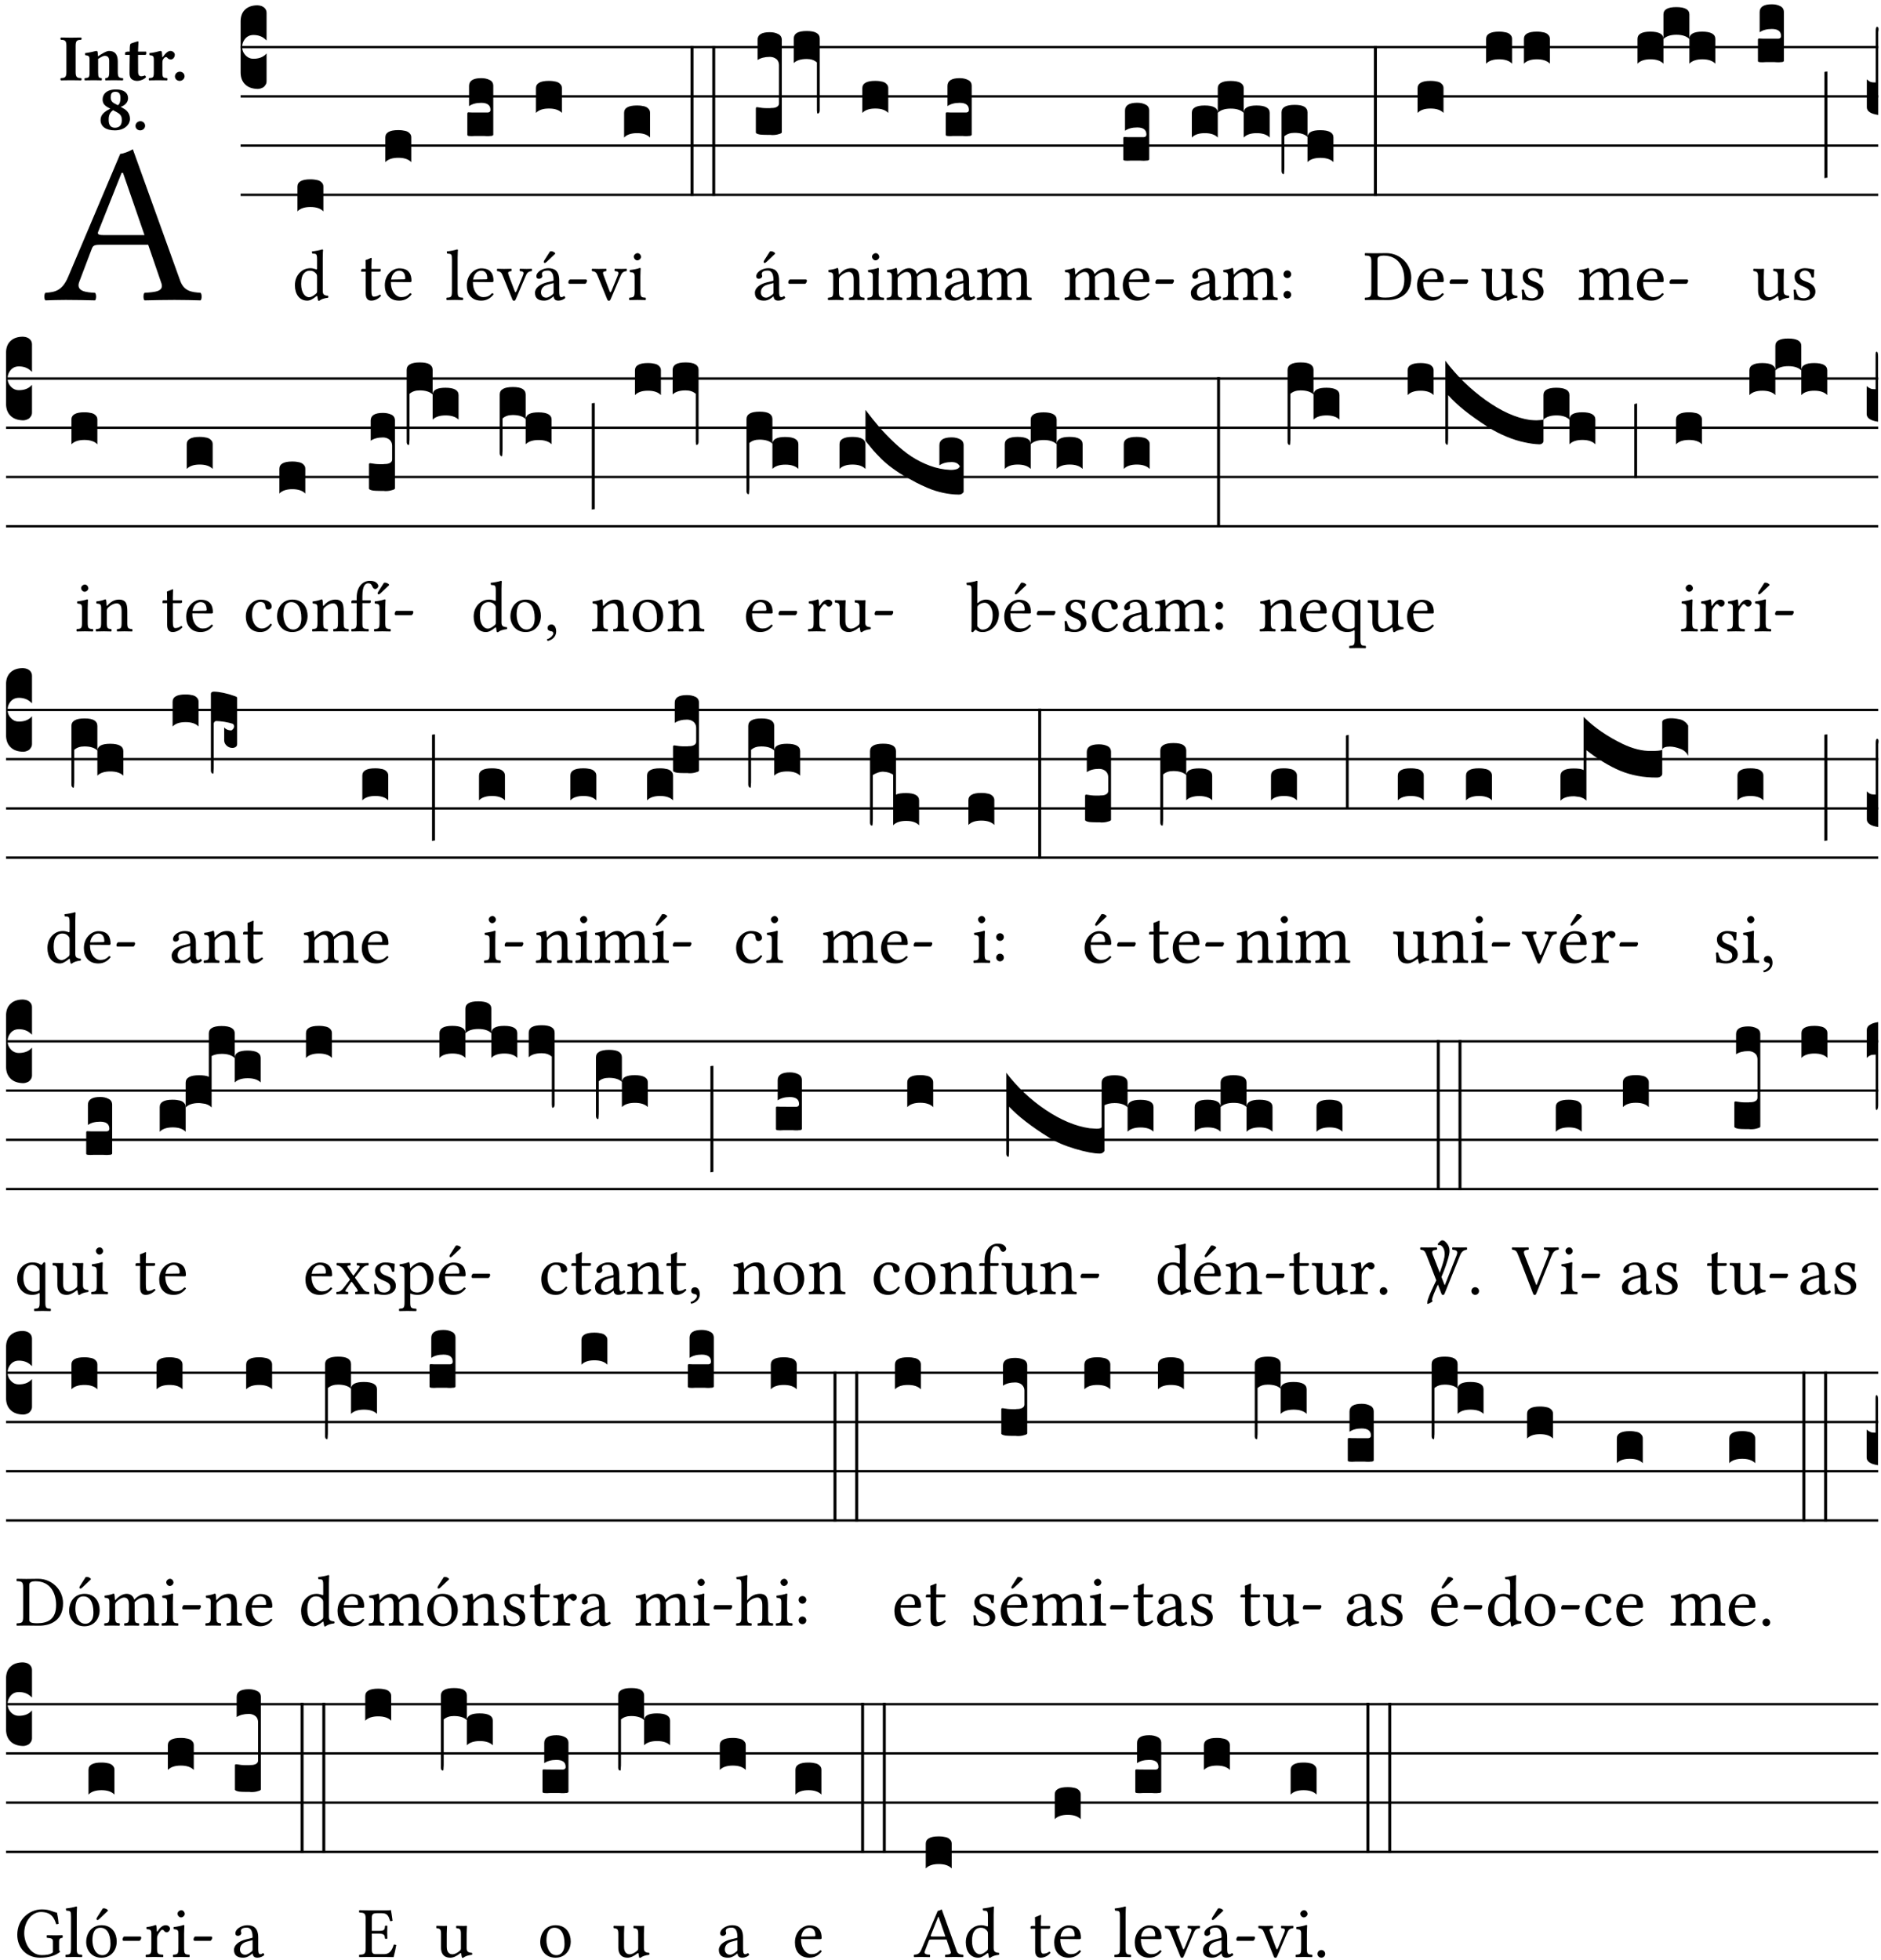 <?xml version="1.0" encoding="UTF-8" standalone="no"?>
<!DOCTYPE svg PUBLIC "-//W3C//DTD SVG 1.1//EN" "http://www.w3.org/Graphics/SVG/1.1/DTD/svg11.dtd">
<svg xmlns="http://www.w3.org/2000/svg" xmlns:xlink="http://www.w3.org/1999/xlink" version="1.1" width="311pt" height="324pt" viewBox="0 0 311 324">
<g enable-background="new">
<clipPath id="cp0">
<path transform="matrix(1,0,0,-1,-71,5598)" d="M 0 0 L 453.543 0 L 453.543 5669.291 L 0 5669.291 Z "/>
</clipPath>
<g clip-path="url(#cp0)">
<symbol id="font_1_22">
<path d="M .262 .285 C .24 .285 .233 .288 .236 .298 L .339 .557 L .345 .557 L .439 .285 L .262 .285 M .154 .081 L .209 .226 C .214 .239 .22 .243 .244 .243 L .455 .243 L .513 .074 C .524 .039 .486 .036 .439 .033 C .433 .027 .433 .006 .439 0 C .476 .001 .531 .002 .57 .002 C .611 .002 .649 .001 .684 0 C .69 .006 .69 .027 .684 .033 C .645 .036 .611 .039 .594 .088 L .388 .66 C .373 .651 .346 .64 .333 .64 L .106 .104 C .08 .042 .049 .036 .006 .033 C 0 .027 0 .006 .006 0 C .032 .001 .064 .002 .095 .002 C .136 .002 .186 .001 .223 0 C .229 .006 .229 .027 .223 .033 C .185 .035 .138 .039 .154 .081 Z "/>
</symbol>
<use xlink:href="#font_1_22" transform="matrix(37.858,0,0,-37.858,7.274,49.664)"/>
<symbol id="font_2_2a">
<path d="M .093 .525 L .093 .124 C .093 .041 .065 .037 .01 .034 C 0 .028 0 .006 .01 0 C .05 .001 .124 .002 .164 .002 C .204 .002 .276 .001 .316 0 C .326 .006 .326 .028 .316 .034 C .261 .037 .233 .041 .233 .124 L .233 .525 C .233 .608 .261 .612 .316 .615 C .326 .621 .326 .643 .316 .649 C .276 .648 .204 .647 .164 .647 C .124 .647 .05 .648 .01 .649 C 0 .643 0 .621 .01 .615 C .065 .612 .093 .608 .093 .525 Z "/>
</symbol>
<symbol id="font_2_4f">
<path d="M .208 .124 L .208 .323 L .208 .325 C .247 .352 .288 .372 .306 .372 C .346 .372 .376 .354 .376 .297 L .376 .13 C .376 .046 .36 .037 .319 .034 C .313 .028 .313 .006 .319 0 C .361 .001 .393 .002 .441 .002 C .496 .002 .54 .001 .583 0 C .589 .006 .589 .028 .583 .034 C .522 .037 .506 .046 .506 .13 L .506 .286 C .506 .396 .459 .446 .373 .446 C .332 .446 .261 .401 .206 .364 C .204 .399 .2 .429 .2 .429 C .199 .441 .191 .446 .177 .446 C .14 .436 .08 .422 .011 .413 C .009 .407 .011 .387 .013 .381 C .067 .375 .078 .368 .078 .311 L .078 .124 C .078 .041 .067 .039 .006 .034 C 0 .028 0 .006 .006 0 C .048 .001 .089 .002 .143 .002 C .188 .002 .217 .001 .26 0 C .266 .006 .266 .028 .26 .034 C .218 .038 .208 .041 .208 .124 Z "/>
</symbol>
<symbol id="font_2_55">
<path d="M .042 .444 C .028 .443 .012 .44 0 .429 L 0 .4 C 0 .395 .001 .394 .005 .394 L .07 .394 C .067 .293 .067 .165 .067 .115 C .067 .08 .075 .046 .097 .028 C .119 .008 .156 0 .18 0 C .235 0 .296 .028 .316 .056 C .316 .068 .31 .074 .298 .084 C .285 .074 .26 .07 .241 .07 C .219 .07 .197 .087 .197 .137 C .197 .187 .196 .294 .196 .394 L .297 .394 C .307 .394 .321 .398 .321 .407 L .321 .438 C .321 .442 .318 .444 .313 .444 L .196 .444 L .197 .478 C .199 .544 .202 .591 .202 .591 C .202 .597 .199 .599 .194 .599 C .187 .599 .149 .588 .134 .582 C .117 .575 .087 .569 .081 .56 C .074 .55 .07 .523 .07 .444 L .042 .444 Z "/>
</symbol>
<symbol id="font_2_53">
<path d="M .208 .27 C .208 .306 .219 .32 .232 .336 C .24 .345 .249 .353 .263 .353 C .273 .353 .283 .344 .292 .333 C .299 .325 .316 .317 .338 .317 C .367 .317 .396 .348 .396 .39 C .396 .416 .366 .446 .33 .446 C .295 .446 .257 .416 .211 .35 L .207 .35 C .205 .38 .2 .429 .2 .429 C .199 .437 .191 .446 .177 .446 C .129 .434 .077 .419 .011 .413 C .009 .407 .011 .388 .013 .382 C .067 .376 .078 .368 .078 .311 L .078 .124 C .078 .041 .067 .039 .006 .034 C 0 .028 0 .006 .006 0 C .048 .001 .089 .002 .143 .002 C .196 .002 .237 .001 .28 0 C .286 .006 .286 .028 .28 .034 C .219 .038 .208 .041 .208 .124 L .208 .27 Z "/>
</symbol>
<symbol id="font_2_f">
<path d="M 0 .068 C 0 .03 .032 0 .072 0 C .112 0 .146 .032 .146 .07 C .146 .109 .114 .139 .074 .139 C .034 .139 0 .107 0 .068 Z "/>
</symbol>
<symbol id="font_2_19">
<path d="M .226 .585 C .296 .585 .301 .53 .301 .489 C .301 .446 .294 .401 .262 .381 L .212 .407 C .162 .432 .154 .468 .154 .499 C .154 .546 .162 .585 .226 .585 M .417 .487 C .417 .56 .364 .62 .233 .62 C .091 .62 .031 .548 .031 .47 C .031 .413 .053 .378 .127 .34 L .148 .329 C .053 .282 0 .234 0 .157 C 0 .053 .089 0 .216 0 C .372 0 .446 .096 .446 .173 C .446 .232 .419 .289 .361 .324 L .305 .357 C .364 .374 .417 .423 .417 .487 M .218 .04 C .165 .04 .123 .068 .123 .157 C .123 .187 .12 .258 .189 .306 L .243 .277 C .315 .239 .322 .201 .322 .153 C .322 .057 .261 .04 .218 .04 Z "/>
</symbol>
<use xlink:href="#font_2_2a" transform="matrix(10.909,0,0,-10.909,9.963,13.287)"/>
<use xlink:href="#font_2_4f" transform="matrix(10.909,0,0,-10.909,13.956,13.287)"/>
<use xlink:href="#font_2_55" transform="matrix(10.909,0,0,-10.909,20.687,13.374)"/>
<use xlink:href="#font_2_53" transform="matrix(10.909,0,0,-10.909,24.581,13.287)"/>
<use xlink:href="#font_2_f" transform="matrix(10.909,0,0,-10.909,28.923,13.374)"/>
<use xlink:href="#font_2_19" transform="matrix(10.909,0,0,-10.909,16.628,21.555)"/>
<use xlink:href="#font_2_f" transform="matrix(10.909,0,0,-10.909,22.399,21.555)"/>
<path transform="matrix(1,0,0,-1,39.784,7.79)" stroke-width=".388" stroke-linecap="butt" stroke-miterlimit="10" stroke-linejoin="miter" fill="none" stroke="#000000" d="M 0 0 L 270.76 0 "/>
<path transform="matrix(1,0,0,-1,39.784,15.93)" stroke-width=".388" stroke-linecap="butt" stroke-miterlimit="10" stroke-linejoin="miter" fill="none" stroke="#000000" d="M 0 0 L 270.76 0 "/>
<path transform="matrix(1,0,0,-1,39.784,24.071)" stroke-width=".388" stroke-linecap="butt" stroke-miterlimit="10" stroke-linejoin="miter" fill="none" stroke="#000000" d="M 0 0 L 270.76 0 "/>
<path transform="matrix(1,0,0,-1,39.784,32.211)" stroke-width=".388" stroke-linecap="butt" stroke-miterlimit="10" stroke-linejoin="miter" fill="none" stroke="#000000" d="M 0 0 L 270.76 0 "/>
<symbol id="font_3_d">
<path d="M 0 .106 L 0 .432 C 0 .465 .01 .491 .029 .508 C .048 .526 .075 .535 .108 .535 C .127 .534 .141 .529 .151 .52 C .161 .511 .166 .5 .166 .486 L .166 .31 L .156 .319 C .137 .336 .112 .345 .082 .345 C .054 .345 .033 .332 .019 .306 C .013 .295 .01 .282 .01 .268 C .01 .255 .013 .242 .02 .23 C .027 .219 .035 .21 .046 .203 C .057 .196 .069 .193 .082 .193 C .113 .193 .137 .201 .156 .217 L .166 .227 L .166 .05 C .166 .039 .163 .03 .157 .023 C .152 .015 .145 .009 .136 .006 C .127 .002 .118 0 .108 0 C .075 .001 .048 .01 .029 .029 C .01 .047 0 .073 0 .106 Z "/>
</symbol>
<use xlink:href="#font_3_d" transform="matrix(25.843,0,0,-25.843,39.784,14.703)"/>
<symbol id="font_1_45">
<path d="M .306 .137 C .306 .118 .304 .11 .29 .098 C .253 .066 .221 .05 .196 .05 C .142 .05 .086 .109 .086 .234 C .086 .306 .1 .346 .115 .367 C .146 .414 .188 .417 .208 .417 C .244 .417 .269 .404 .289 .381 C .303 .365 .306 .358 .306 .327 L .306 .137 M .295 .063 C .299 .067 .309 .069 .31 .062 C .312 .037 .321 .003 .321 .003 C .329 0 .334 0 .34 .003 C .362 .021 .397 .036 .458 .043 C .464 .049 .464 .064 .458 .07 C .394 .075 .385 .094 .385 .143 L .385 .596 C .385 .661 .389 .701 .389 .701 C .389 .708 .385 .711 .376 .711 C .351 .701 .276 .687 .236 .684 C .234 .676 .236 .66 .242 .654 C .294 .651 .306 .656 .306 .572 L .306 .444 C .306 .437 .304 .435 .297 .435 C .293 .435 .252 .452 .219 .452 C .153 .452 .109 .43 .069 .392 C .026 .349 0 .29 0 .216 C 0 .093 .062 .003 .17 .003 C .209 .003 .246 .023 .295 .063 Z "/>
</symbol>
<use xlink:href="#font_1_45" transform="matrix(11.955,0,0,-11.955,48.762,49.743)"/>
<symbol id="font_3_40">
<path d="M .082 .205 C .101 .205 .116 .203 .128 .2 C .141 .197 .15 .191 .156 .184 C .163 .177 .166 .169 .166 .158 L .166 0 C .148 .019 .12 .028 .083 .028 C .046 .028 .018 .019 0 0 L 0 .158 C 0 .189 .027 .205 .082 .205 Z "/>
</symbol>
<use xlink:href="#font_3_40" transform="matrix(25.843,0,0,-25.843,49.176,34.95)"/>
<symbol id="font_1_55">
<path d="M .018 .439 C .004 .439 0 .427 0 .419 L 0 .406 C 0 .401 .001 .4 .005 .4 L .064 .4 L .064 .099 C .064 .028 .095 0 .141 0 C .187 0 .237 .022 .276 .066 C .274 .076 .268 .082 .258 .083 C .232 .063 .202 .055 .176 .055 C .149 .055 .143 .085 .143 .147 L .143 .4 L .247 .4 C .257 .4 .271 .404 .271 .413 L .271 .433 C .271 .437 .268 .439 .263 .439 L .143 .439 L .143 .478 C .143 .543 .147 .583 .147 .583 C .147 .589 .144 .591 .139 .591 C .134 .591 .126 .587 .117 .582 C .105 .576 .095 .572 .083 .568 C .071 .565 .061 .561 .061 .555 C .061 .543 .064 .55 .064 .439 L .018 .439 Z "/>
</symbol>
<symbol id="font_1_46">
<path d="M .087 .292 C .106 .405 .176 .414 .2 .414 C .238 .414 .283 .393 .283 .309 C .283 .3 .279 .295 .268 .295 L .087 .292 M .349 .103 C .312 .065 .283 .049 .225 .049 C .189 .049 .147 .07 .116 .121 C .096 .154 .084 .2 .084 .258 L .35 .256 C .362 .256 .369 .262 .369 .273 C .369 .357 .339 .447 .2 .447 C .113 .447 0 .364 0 .212 C 0 .156 .014 .102 .047 .064 C .081 .024 .128 0 .2 0 C .276 0 .33 .035 .37 .087 C .367 .097 .361 .102 .349 .103 Z "/>
</symbol>
<use xlink:href="#font_1_55" transform="matrix(11.955,0,0,-11.955,59.703,49.707)"/>
<use xlink:href="#font_1_46" transform="matrix(11.955,0,0,-11.955,63.624,49.707)"/>
<use xlink:href="#font_3_40" transform="matrix(25.843,0,0,-25.843,63.709,26.81)"/>
<symbol id="font_1_4d">
<path d="M .078 .124 C .078 .041 .067 .036 .006 .033 C 0 .027 0 .006 .006 0 C .041 .001 .078 .002 .118 .002 C .158 .002 .196 .001 .229 0 C .235 .006 .235 .027 .229 .033 C .168 .036 .157 .041 .157 .124 L .157 .585 C .157 .65 .161 .69 .161 .69 C .161 .697 .157 .7 .148 .7 C .123 .69 .048 .676 .008 .673 C .006 .665 .008 .649 .014 .643 C .072 .639 .078 .636 .078 .561 L .078 .124 Z "/>
</symbol>
<use xlink:href="#font_1_4d" transform="matrix(11.955,0,0,-11.955,73.787,49.612)"/>
<use xlink:href="#font_1_46" transform="matrix(11.955,0,0,-11.955,77.183,49.707)"/>
<symbol id="font_3_104">
<path d="M .131 0 C .126 0 .118 0 .107 .001 C .096 .001 .087 .001 .078 .001 C .07 .001 .06 .001 .049 .001 C .038 0 .031 0 .028 0 C .016 0 .008 .001 .005 .002 C .002 .003 0 .005 0 .009 L 0 .143 C 0 .149 .002 .152 .006 .152 L .01 .152 C .015 .151 .036 .151 .075 .151 L .109 .151 C .12 .151 .128 .151 .132 .151 C .137 .152 .14 .153 .143 .155 C .146 .158 .148 .162 .148 .168 C .148 .198 .128 .213 .089 .213 C .057 .213 .031 .206 .011 .192 L .011 .321 C .011 .354 .037 .371 .089 .371 C .11 .371 .128 .367 .143 .359 C .158 .352 .166 .339 .166 .321 L .166 .01 C .166 .008 .165 .006 .164 .005 C .163 .004 .161 .003 .158 .002 C .155 .001 .151 .001 .146 .001 C .142 0 .137 0 .131 0 Z "/>
</symbol>
<use xlink:href="#font_3_104" transform="matrix(25.843,0,0,-25.843,77.268,22.507)"/>
<symbol id="font_1_57">
<path d="M .32 .41 C .374 .406 .379 .393 .358 .343 L .278 .147 C .261 .107 .256 .108 .241 .15 L .168 .343 C .151 .391 .146 .403 .2 .41 C .206 .416 .206 .437 .2 .443 C .167 .442 .132 .441 .099 .441 C .066 .441 .036 .442 .006 .443 C 0 .437 0 .416 .006 .41 C .059 .403 .066 .387 .086 .337 L .214 .021 C .22 .006 .226 0 .239 0 C .249 0 .255 .006 .263 .023 L .396 .336 C .415 .379 .426 .405 .482 .41 C .488 .416 .488 .437 .482 .443 C .462 .442 .438 .441 .412 .441 C .379 .441 .345 .442 .32 .443 C .314 .437 .314 .416 .32 .41 Z "/>
</symbol>
<symbol id="font_1_a1">
<path d="M .208 .681 L .132 .562 C .124 .549 .121 .545 .121 .534 C .121 .527 .128 .521 .135 .521 C .142 .521 .15 .525 .165 .54 L .28 .649 L .277 .66 C .254 .682 .228 .683 .222 .683 C .217 .683 .211 .682 .208 .681 M .257 .243 L .257 .111 C .257 .098 .251 .091 .243 .085 C .217 .064 .183 .041 .155 .041 C .105 .041 .083 .081 .083 .112 C .083 .157 .104 .203 .178 .222 L .257 .243 M .257 .058 C .263 .027 .273 0 .324 0 C .362 0 .398 .017 .419 .037 C .417 .049 .413 .057 .402 .064 C .394 .057 .377 .048 .365 .048 C .336 .048 .335 .087 .335 .133 L .335 .28 C .335 .422 .257 .449 .184 .449 C .102 .449 .019 .395 .019 .338 C .019 .314 .031 .302 .054 .302 C .083 .302 .101 .323 .101 .336 C .101 .343 .1 .35 .098 .354 C .097 .357 .096 .363 .096 .374 C .096 .405 .138 .416 .176 .416 C .21 .416 .257 .399 .257 .286 C .257 .279 .254 .275 .251 .274 L .165 .253 C .069 .229 0 .176 0 .108 C 0 .026 .056 0 .126 0 C .16 0 .191 .008 .235 .042 L .255 .058 L .257 .058 Z "/>
</symbol>
<symbol id="font_1_e">
<path d="M .231 0 C .244 0 .258 .028 .258 .04 C .258 .05 .254 .06 .244 .06 L .025 .06 C .013 .06 0 .037 0 .019 C 0 .009 .006 0 .015 0 L .231 0 Z "/>
</symbol>
<use xlink:href="#font_1_57" transform="matrix(11.955,0,0,-11.955,82.144,49.731)"/>
<use xlink:href="#font_1_a1" transform="matrix(11.955,0,0,-11.955,88.456,49.707)"/>
<use xlink:href="#font_1_e" transform="matrix(11.955,0,0,-11.955,93.967,46.922)"/>
<use xlink:href="#font_3_40" transform="matrix(25.843,0,0,-25.843,88.613,18.669)"/>
<symbol id="font_1_4a">
<path d="M .066 .601 C .066 .575 .09 .549 .114 .549 C .142 .549 .166 .575 .166 .597 C .166 .621 .145 .649 .118 .649 C .094 .649 .066 .625 .066 .601 M .157 .124 L .157 .323 C .157 .373 .161 .437 .161 .437 C .161 .441 .156 .444 .148 .444 C .119 .433 .08 .424 .011 .415 C .009 .409 .011 .393 .013 .387 C .067 .381 .078 .376 .078 .319 L .078 .124 C .078 .041 .067 .038 .006 .033 C 0 .027 0 .006 .006 0 C .039 .001 .078 .002 .118 .002 C .158 .002 .196 .001 .229 0 C .235 .006 .235 .027 .229 .033 C .168 .037 .157 .041 .157 .124 Z "/>
</symbol>
<use xlink:href="#font_1_57" transform="matrix(11.955,0,0,-11.955,97.83,49.731)"/>
<use xlink:href="#font_1_4a" transform="matrix(11.955,0,0,-11.955,103.999,49.612)"/>
<symbol id="font_3_26">
<path d="M 0 .96 L .019 .96 L .019 0 L 0 0 L 0 .96 Z "/>
</symbol>
<use xlink:href="#font_3_40" transform="matrix(25.843,0,0,-25.843,103.187,22.739)"/>
<use xlink:href="#font_3_26" transform="matrix(25.843,0,0,-25.843,114.17,32.379)"/>
<use xlink:href="#font_3_26" transform="matrix(25.843,0,0,-25.843,117.762,32.379)"/>
<use xlink:href="#font_1_a1" transform="matrix(11.955,0,0,-11.955,124.813,49.707)"/>
<use xlink:href="#font_1_e" transform="matrix(11.955,0,0,-11.955,130.325,46.922)"/>
<symbol id="font_3_106">
<path d="M 0 .016 L 0 .169 C 0 .175 .002 .178 .006 .178 L .01 .178 C .031 .174 .051 .172 .069 .172 C .073 .172 .077 .172 .081 .172 C .085 .172 .089 .172 .092 .172 C .096 .173 .099 .173 .102 .173 C .117 .173 .128 .176 .136 .181 C .144 .186 .148 .193 .148 .202 L .148 .447 C .148 .456 .146 .465 .142 .473 C .138 .481 .131 .487 .122 .492 C .113 .497 .102 .5 .089 .5 C .057 .5 .031 .493 .011 .48 L .011 .609 C .011 .642 .037 .658 .089 .658 C .11 .658 .128 .654 .143 .646 C .158 .639 .166 .626 .166 .609 L .166 .017 C .166 .013 .16 .009 .147 .006 C .135 .002 .122 0 .107 0 C .104 0 .099 0 .094 .001 C .089 .001 .082 .001 .074 .001 C .052 .001 .036 .002 .027 .003 C .009 .006 0 .011 0 .016 Z "/>
</symbol>
<symbol id="font_3_f3">
<path d="M 0 .48 C 0 .496 .007 .508 .02 .516 C .034 .524 .055 .528 .083 .528 C .138 .528 .166 .512 .166 .48 L .166 .021 C .166 .009 .162 .002 .155 0 C .153 0 .152 0 .151 .001 C .15 .002 .15 .004 .149 .007 C .149 .01 .149 .014 .148 .02 C .148 .026 .148 .035 .148 .047 L .148 .327 C .131 .342 .11 .349 .083 .349 C .045 .349 .017 .34 0 .323 L 0 .48 Z "/>
</symbol>
<use xlink:href="#font_3_106" transform="matrix(25.843,0,0,-25.843,124.97,22.326)"/>
<use xlink:href="#font_3_f3" transform="matrix(25.843,0,0,-25.843,131.241,18.773)"/>
<symbol id="font_1_4f">
<path d="M .164 .36 C .157 .353 .152 .35 .152 .36 C .151 .387 .148 .425 .144 .436 C .141 .44 .14 .444 .132 .444 C .104 .433 .078 .424 .009 .415 C .007 .409 .009 .393 .011 .387 C .065 .382 .076 .377 .076 .319 L .076 .124 C .076 .042 .066 .038 .006 .033 C 0 .027 0 .006 .006 0 C .036 .001 .076 .002 .116 .002 C .156 .002 .186 .001 .216 0 C .222 .006 .222 .027 .216 .033 C .165 .038 .155 .042 .155 .124 L .155 .288 C .155 .309 .164 .321 .172 .33 C .21 .367 .255 .389 .294 .389 C .314 .389 .335 .376 .347 .353 C .357 .333 .359 .306 .359 .276 L .359 .124 C .359 .042 .349 .038 .297 .033 C .292 .027 .292 .006 .297 0 C .327 .001 .359 .002 .399 .002 C .439 .002 .475 .001 .505 0 C .51 .006 .51 .027 .505 .033 C .449 .038 .438 .042 .438 .124 L .438 .273 C .438 .328 .434 .376 .411 .407 C .394 .429 .363 .441 .328 .441 C .279 .441 .223 .428 .164 .36 Z "/>
</symbol>
<use xlink:href="#font_1_4f" transform="matrix(11.955,0,0,-11.955,136.858,49.612)"/>
<use xlink:href="#font_1_4a" transform="matrix(11.955,0,0,-11.955,143.386,49.612)"/>
<use xlink:href="#font_3_40" transform="matrix(25.843,0,0,-25.843,142.574,18.669)"/>
<symbol id="font_1_4e">
<path d="M .15 .36 C .148 .389 .146 .425 .142 .436 C .139 .44 .138 .444 .13 .444 C .102 .433 .076 .424 .007 .415 C .005 .409 .007 .393 .009 .387 C .063 .382 .074 .377 .074 .319 L .074 .124 C .074 .042 .061 .037 .006 .033 C 0 .027 0 .006 .006 0 C .036 .001 .074 .002 .114 .002 C .154 .002 .184 .001 .214 0 C .22 .006 .22 .027 .214 .033 C .164 .038 .153 .042 .153 .124 L .153 .288 C .153 .309 .162 .321 .17 .33 C .209 .368 .247 .389 .278 .389 C .316 .389 .344 .365 .344 .298 L .344 .124 C .344 .042 .336 .037 .282 .033 C .277 .027 .277 .006 .282 0 C .307 .001 .344 .002 .384 .002 C .424 .002 .457 .001 .482 0 C .487 .006 .487 .027 .482 .033 C .432 .037 .423 .042 .423 .124 L .423 .283 C .423 .297 .423 .311 .422 .323 C .47 .376 .515 .389 .554 .389 C .592 .389 .614 .367 .614 .3 L .614 .124 C .614 .042 .604 .037 .552 .033 C .547 .027 .547 .006 .552 0 C .577 .001 .614 .002 .654 .002 C .694 .002 .729 .001 .757 0 C .762 .006 .762 .027 .757 .033 C .702 .037 .693 .042 .693 .124 L .693 .282 C .693 .371 .678 .441 .59 .441 C .538 .441 .477 .422 .425 .367 C .422 .364 .416 .359 .414 .367 C .404 .408 .366 .441 .314 .441 C .256 .441 .203 .406 .162 .36 C .157 .354 .15 .348 .15 .36 Z "/>
</symbol>
<symbol id="font_1_42">
<path d="M .257 .243 L .257 .111 C .257 .098 .251 .091 .243 .085 C .217 .064 .183 .041 .155 .041 C .105 .041 .083 .081 .083 .112 C .083 .157 .104 .203 .178 .222 L .257 .243 M .257 .058 C .263 .027 .273 0 .324 0 C .362 0 .398 .017 .419 .037 C .417 .049 .413 .057 .402 .064 C .394 .057 .377 .048 .365 .048 C .336 .048 .335 .087 .335 .133 L .335 .28 C .335 .422 .257 .449 .184 .449 C .102 .449 .019 .395 .019 .338 C .019 .314 .031 .302 .054 .302 C .083 .302 .101 .323 .101 .336 C .101 .343 .1 .35 .098 .354 C .097 .357 .096 .363 .096 .374 C .096 .405 .138 .416 .176 .416 C .21 .416 .257 .399 .257 .286 C .257 .279 .254 .275 .251 .274 L .165 .253 C .069 .229 0 .176 0 .108 C 0 .026 .056 0 .126 0 C .16 0 .191 .008 .235 .042 L .255 .058 L .257 .058 Z "/>
</symbol>
<use xlink:href="#font_1_4e" transform="matrix(11.955,0,0,-11.955,146.577,49.612)"/>
<use xlink:href="#font_1_42" transform="matrix(11.955,0,0,-11.955,156.213,49.707)"/>
<use xlink:href="#font_1_4e" transform="matrix(11.955,0,0,-11.955,161.485,49.612)"/>
<use xlink:href="#font_3_104" transform="matrix(25.843,0,0,-25.843,156.37,22.507)"/>
<use xlink:href="#font_1_4e" transform="matrix(11.955,0,0,-11.955,175.989,49.612)"/>
<use xlink:href="#font_1_46" transform="matrix(11.955,0,0,-11.955,185.637,49.707)"/>
<use xlink:href="#font_1_e" transform="matrix(11.955,0,0,-11.955,191.017,46.922)"/>
<use xlink:href="#font_3_104" transform="matrix(25.843,0,0,-25.843,185.721,26.578)"/>
<symbol id="font_1_1b">
<path d="M 0 .336 C 0 .307 .024 .283 .053 .283 C .082 .283 .106 .307 .106 .336 C .106 .365 .082 .389 .053 .389 C .024 .389 0 .365 0 .336 M 0 .053 C 0 .024 .024 0 .053 0 C .082 0 .106 .024 .106 .053 C .106 .082 .082 .106 .053 .106 C .024 .106 0 .082 0 .053 Z "/>
</symbol>
<use xlink:href="#font_1_42" transform="matrix(11.955,0,0,-11.955,196.897,49.707)"/>
<use xlink:href="#font_1_4e" transform="matrix(11.955,0,0,-11.955,202.17,49.612)"/>
<use xlink:href="#font_1_1b" transform="matrix(11.955,0,0,-11.955,212.212,49.361)"/>
<symbol id="font_3_51e">
<path d="M 0 .158 C 0 .189 .027 .205 .082 .205 C .138 .205 .166 .189 .166 .158 L .166 0 C .148 .019 .12 .028 .083 .028 C .046 .028 .018 .019 0 0 L 0 .158 M .166 .315 C .166 .346 .193 .362 .248 .362 C .304 .362 .332 .346 .332 .315 L .332 .158 C .314 .176 .286 .185 .249 .185 C .212 .185 .184 .176 .166 .158 L .166 .315 M .332 .158 C .332 .189 .359 .205 .414 .205 C .47 .205 .498 .189 .498 .158 L .498 0 C .48 .019 .452 .028 .415 .028 C .378 .028 .35 .019 .332 0 L .332 .158 Z "/>
</symbol>
<symbol id="font_3_1ae">
<path d="M 0 .021 L 0 .395 C 0 .427 .028 .443 .084 .443 C .112 .443 .133 .439 .146 .431 C .159 .423 .166 .411 .166 .395 L .166 .241 C .17 .268 .197 .281 .248 .281 C .304 .281 .332 .265 .332 .234 L .332 .077 C .314 .095 .286 .104 .249 .104 C .212 .104 .184 .095 .166 .077 L .166 .238 C .149 .255 .121 .264 .083 .264 C .056 .264 .035 .257 .018 .242 L .018 .047 C .018 .035 .018 .026 .017 .02 C .017 .014 .017 .01 .016 .007 C .016 .004 .016 .002 .015 .001 C .014 0 .013 0 .011 0 C .008 .001 .005 .003 .003 .007 C .001 .01 0 .015 0 .021 Z "/>
</symbol>
<use xlink:href="#font_3_51e" transform="matrix(25.843,0,0,-25.843,197.054,22.739)"/>
<use xlink:href="#font_3_1ae" transform="matrix(25.843,0,0,-25.843,211.888,28.787)"/>
<use xlink:href="#font_3_26" transform="matrix(25.843,0,0,-25.843,227.161,32.379)"/>
<symbol id="font_1_25">
<path d="M .178 .086 L .178 .566 C .178 .601 .213 .615 .262 .615 C .478 .615 .549 .44 .549 .286 C .549 .084 .428 .034 .287 .034 C .189 .034 .178 .054 .178 .086 M .135 .647 C .099 .647 .046 .648 .006 .649 C 0 .643 0 .622 .006 .616 C .076 .613 .093 .608 .093 .525 L .093 .124 C .093 .041 .076 .036 .006 .033 C 0 .027 0 .006 .006 0 C .045 .001 .098 .002 .136 .002 C .173 .002 .215 0 .318 0 C .459 0 .645 .064 .645 .31 C .645 .496 .492 .649 .3 .649 C .229 .649 .174 .647 .135 .647 Z "/>
</symbol>
<use xlink:href="#font_1_25" transform="matrix(11.955,0,0,-11.955,225.624,49.612)"/>
<use xlink:href="#font_1_46" transform="matrix(11.955,0,0,-11.955,234.292,49.707)"/>
<use xlink:href="#font_1_e" transform="matrix(11.955,0,0,-11.955,239.672,46.922)"/>
<use xlink:href="#font_3_40" transform="matrix(25.843,0,0,-25.843,234.377,18.669)"/>
<symbol id="font_1_56">
<path d="M .197 .003 C .236 .003 .283 .023 .332 .063 C .337 .067 .346 .069 .347 .062 C .349 .036 .358 .003 .358 .003 C .366 0 .37 0 .377 .003 C .399 .021 .434 .036 .495 .043 C .501 .049 .501 .064 .495 .07 C .431 .075 .422 .094 .422 .143 L .422 .335 C .422 .365 .426 .438 .426 .438 C .426 .441 .423 .444 .418 .444 C .413 .443 .398 .442 .383 .442 C .351 .442 .315 .443 .281 .444 C .275 .438 .275 .417 .281 .411 C .33 .408 .343 .396 .343 .33 L .343 .137 C .343 .118 .341 .11 .327 .098 C .29 .066 .252 .05 .227 .05 C .197 .05 .147 .064 .147 .153 L .147 .335 C .147 .365 .151 .438 .151 .438 C .151 .441 .148 .444 .143 .444 C .138 .443 .123 .442 .108 .442 C .076 .442 .04 .443 .006 .444 C 0 .438 0 .417 .006 .411 C .054 .407 .068 .396 .068 .331 L .068 .139 C .068 .07 .098 .003 .197 .003 Z "/>
</symbol>
<symbol id="font_1_54">
<path d="M 0 .148 C .004 .099 .007 .052 .007 .01 C .017 .012 .027 .013 .032 .013 C .039 .013 .045 .013 .052 .011 C .079 .004 .106 0 .143 0 C .199 0 .302 .027 .302 .126 C .302 .194 .253 .234 .185 .259 C .124 .281 .085 .297 .085 .352 C .085 .393 .121 .416 .155 .416 C .177 .416 .235 .408 .248 .323 C .254 .317 .274 .318 .28 .324 C .283 .36 .285 .397 .286 .43 C .255 .435 .207 .449 .155 .449 C .081 .449 .014 .401 .014 .337 C .014 .264 .047 .233 .124 .201 C .207 .167 .226 .146 .226 .103 C .226 .054 .178 .033 .141 .033 C .102 .033 .08 .046 .07 .057 C .048 .08 .037 .124 .031 .149 C .025 .155 .006 .154 0 .148 Z "/>
</symbol>
<use xlink:href="#font_1_56" transform="matrix(11.955,0,0,-11.955,244.919,49.743)"/>
<use xlink:href="#font_1_54" transform="matrix(11.955,0,0,-11.955,251.602,49.707)"/>
<use xlink:href="#font_3_40" transform="matrix(25.843,0,0,-25.843,245.71,10.529)"/>
<use xlink:href="#font_3_40" transform="matrix(25.843,0,0,-25.843,251.964,10.529)"/>
<use xlink:href="#font_1_4e" transform="matrix(11.955,0,0,-11.955,261.006,49.612)"/>
<use xlink:href="#font_1_46" transform="matrix(11.955,0,0,-11.955,270.654,49.707)"/>
<use xlink:href="#font_1_e" transform="matrix(11.955,0,0,-11.955,276.034,46.922)"/>
<use xlink:href="#font_3_51e" transform="matrix(25.843,0,0,-25.843,270.739,10.529)"/>
<use xlink:href="#font_1_56" transform="matrix(11.955,0,0,-11.955,289.861,49.743)"/>
<use xlink:href="#font_1_54" transform="matrix(11.955,0,0,-11.955,296.544,49.707)"/>
<symbol id="font_3_34">
<path d="M .019 .682 L .019 .003 C .009 .002 .003 .001 0 0 L 0 .679 C .003 .681 .01 .682 .019 .682 Z "/>
</symbol>
<symbol id="font_3_14">
<path d="M 0 .049 L 0 .228 C .006 .223 .011 .218 .016 .215 C .021 .212 .027 .21 .033 .209 C .04 .208 .048 .208 .057 .208 L .057 .535 C .057 .554 .06 .564 .065 .564 L .066 .564 C .072 .564 .075 .559 .075 .548 C .075 .543 .074 .537 .073 .53 L .073 0 C .024 .007 0 .024 0 .049 Z "/>
</symbol>
<use xlink:href="#font_3_104" transform="matrix(25.843,0,0,-25.843,290.652,10.297)"/>
<use xlink:href="#font_3_34" transform="matrix(25.843,0,0,-25.843,301.646,29.459)"/>
<use xlink:href="#font_3_14" transform="matrix(25.843,0,0,-25.843,308.657,19.005)"/>
<path transform="matrix(1,0,0,-1,1,62.584)" stroke-width=".388" stroke-linecap="butt" stroke-miterlimit="10" stroke-linejoin="miter" fill="none" stroke="#000000" d="M 0 0 L 309.543 0 "/>
<path transform="matrix(1,0,0,-1,1,70.725)" stroke-width=".388" stroke-linecap="butt" stroke-miterlimit="10" stroke-linejoin="miter" fill="none" stroke="#000000" d="M 0 0 L 309.543 0 "/>
<path transform="matrix(1,0,0,-1,1,78.865)" stroke-width=".388" stroke-linecap="butt" stroke-miterlimit="10" stroke-linejoin="miter" fill="none" stroke="#000000" d="M 0 0 L 309.543 0 "/>
<path transform="matrix(1,0,0,-1,1,87.006)" stroke-width=".388" stroke-linecap="butt" stroke-miterlimit="10" stroke-linejoin="miter" fill="none" stroke="#000000" d="M 0 0 L 309.543 0 "/>
<use xlink:href="#font_3_d" transform="matrix(25.843,0,0,-25.843,1,69.497)"/>
<use xlink:href="#font_1_4a" transform="matrix(11.955,0,0,-11.955,12.622,104.406)"/>
<use xlink:href="#font_1_4f" transform="matrix(11.955,0,0,-11.955,15.814,104.406)"/>
<use xlink:href="#font_3_40" transform="matrix(25.843,0,0,-25.843,11.809,73.465)"/>
<use xlink:href="#font_1_55" transform="matrix(11.955,0,0,-11.955,26.867,104.501)"/>
<use xlink:href="#font_1_46" transform="matrix(11.955,0,0,-11.955,30.788,104.501)"/>
<use xlink:href="#font_3_40" transform="matrix(25.843,0,0,-25.843,30.873,77.534)"/>
<symbol id="font_1_44">
<path d="M .361 .101 C .357 .11 .349 .114 .34 .115 C .306 .071 .263 .049 .22 .049 C .147 .049 .086 .123 .086 .24 C .086 .35 .134 .416 .2 .416 C .259 .416 .267 .381 .271 .346 C .274 .319 .288 .31 .309 .31 C .33 .31 .358 .323 .358 .354 C .358 .409 .301 .449 .205 .449 C .106 .449 0 .36 0 .218 C 0 .089 .072 0 .198 0 C .258 0 .311 .019 .361 .101 Z "/>
</symbol>
<symbol id="font_1_50">
<path d="M 0 .215 C 0 .113 .068 0 .21 0 C .274 0 .322 .022 .356 .056 C .401 .099 .422 .162 .422 .224 C .422 .328 .365 .449 .212 .449 C .146 .449 .091 .422 .055 .379 C .019 .336 0 .278 0 .215 M .197 .414 C .283 .414 .336 .336 .336 .192 C .336 .066 .271 .035 .224 .035 C .12 .035 .086 .161 .086 .238 C .086 .325 .107 .414 .197 .414 Z "/>
</symbol>
<use xlink:href="#font_1_44" transform="matrix(11.955,0,0,-11.955,40.646,104.501)"/>
<use xlink:href="#font_1_50" transform="matrix(11.955,0,0,-11.955,45.811,104.501)"/>
<use xlink:href="#font_3_40" transform="matrix(25.843,0,0,-25.843,46.189,81.604)"/>
<symbol id="font_1_47">
<path d="M .155 .124 L .155 .392 L .248 .392 C .257 .392 .271 .396 .271 .405 L .271 .425 C .271 .429 .268 .431 .263 .431 L .155 .431 L .155 .488 C .155 .642 .201 .666 .234 .666 C .264 .666 .28 .654 .294 .619 C .302 .601 .313 .587 .334 .587 C .351 .587 .375 .608 .375 .628 C .375 .645 .364 .663 .343 .679 C .317 .697 .291 .7 .253 .7 C .169 .7 .076 .627 .076 .471 L .076 .431 L .025 .431 C .007 .431 .002 .419 .002 .411 L .002 .398 C .002 .393 .003 .392 .007 .392 L .076 .392 L .076 .124 C .076 .041 .06 .037 .006 .033 C 0 .027 0 .006 .006 0 C .041 .001 .076 .002 .116 .002 C .156 .002 .204 .001 .239 0 C .245 .006 .245 .027 .239 .033 C .161 .037 .155 .041 .155 .124 Z "/>
</symbol>
<symbol id="font_1_ad">
<path d="M .139 .673 L .063 .554 C .055 .541 .052 .537 .052 .526 C .052 .519 .059 .513 .066 .513 C .073 .513 .081 .517 .096 .532 L .211 .641 L .208 .652 C .185 .674 .159 .675 .153 .675 C .148 .675 .142 .674 .139 .673 M .157 .124 L .157 .323 C .157 .373 .161 .437 .161 .437 C .161 .441 .156 .444 .148 .444 C .119 .433 .08 .424 .011 .415 C .009 .409 .011 .393 .013 .387 C .067 .381 .078 .376 .078 .319 L .078 .124 C .078 .041 .067 .038 .006 .033 C 0 .027 0 .006 .006 0 C .039 .001 .078 .002 .118 .002 C .158 .002 .196 .001 .229 0 C .235 .006 .235 .027 .229 .033 C .168 .037 .157 .041 .157 .124 Z "/>
</symbol>
<use xlink:href="#font_1_4f" transform="matrix(11.955,0,0,-11.955,51.585,104.406)"/>
<use xlink:href="#font_1_47" transform="matrix(11.955,0,0,-11.955,58.065,104.406)"/>
<use xlink:href="#font_1_ad" transform="matrix(11.955,0,0,-11.955,61.819,104.406)"/>
<use xlink:href="#font_1_e" transform="matrix(11.955,0,0,-11.955,65.25,101.716)"/>
<symbol id="font_3_105">
<path d="M 0 .016 L 0 .169 C 0 .175 .002 .178 .006 .178 L .01 .178 C .031 .174 .051 .172 .069 .172 C .073 .172 .077 .172 .081 .172 C .085 .172 .089 .172 .092 .172 C .096 .173 .099 .173 .102 .173 C .117 .173 .128 .176 .136 .181 C .144 .186 .148 .193 .148 .202 L .148 .289 C .148 .299 .146 .308 .142 .315 C .138 .323 .131 .33 .122 .335 C .113 .34 .102 .343 .089 .343 C .057 .343 .031 .336 .011 .322 L .011 .451 C .011 .484 .037 .5 .089 .5 C .11 .5 .128 .496 .143 .489 C .158 .482 .166 .469 .166 .451 L .166 .017 C .166 .013 .16 .009 .147 .006 C .135 .002 .122 0 .107 0 C .104 0 .099 0 .094 .001 C .089 .001 .082 .001 .074 .001 C .052 .001 .036 .002 .027 .003 C .009 .006 0 .011 0 .016 Z "/>
</symbol>
<symbol id="font_3_1b3">
<path d="M 0 .021 L 0 .48 C 0 .512 .028 .528 .084 .528 C .112 .528 .133 .524 .146 .516 C .159 .508 .166 .496 .166 .48 L .166 .326 C .17 .353 .197 .366 .248 .366 C .304 .366 .332 .35 .332 .319 L .332 .162 C .314 .18 .286 .189 .249 .189 C .212 .189 .184 .18 .166 .162 L .166 .323 C .149 .34 .121 .349 .083 .349 C .056 .349 .035 .342 .018 .327 L .018 .047 C .018 .035 .018 .026 .017 .02 C .017 .014 .017 .01 .016 .007 C .016 .004 .016 .002 .015 .001 C .014 0 .013 0 .011 0 C .008 .001 .006 .002 .004 .004 C .003 .005 .002 .008 .001 .011 C 0 .014 0 .017 0 .021 Z "/>
</symbol>
<use xlink:href="#font_3_105" transform="matrix(25.843,0,0,-25.843,61.007,81.191)"/>
<use xlink:href="#font_3_1b3" transform="matrix(25.843,0,0,-25.843,67.239,73.567)"/>
<symbol id="font_1_d">
<path d="M .061 .228 C .03 .228 .008 .207 .008 .179 C .008 .147 .034 .138 .052 .135 C .071 .133 .088 .127 .088 .104 C .088 .083 .052 .037 0 .024 C 0 .014 .002 .007 .009 0 C .069 .011 .127 .059 .127 .129 C .127 .189 .101 .228 .061 .228 Z "/>
</symbol>
<use xlink:href="#font_1_45" transform="matrix(11.955,0,0,-11.955,78.316,104.537)"/>
<use xlink:href="#font_1_50" transform="matrix(11.955,0,0,-11.955,84.389,104.501)"/>
<use xlink:href="#font_1_d" transform="matrix(11.955,0,0,-11.955,90.439,105.972)"/>
<use xlink:href="#font_3_1ae" transform="matrix(25.843,0,0,-25.843,82.622,75.441)"/>
<use xlink:href="#font_3_34" transform="matrix(25.843,0,0,-25.843,97.847,84.254)"/>
<use xlink:href="#font_1_4f" transform="matrix(11.955,0,0,-11.955,97.875,104.406)"/>
<use xlink:href="#font_1_50" transform="matrix(11.955,0,0,-11.955,104.606,104.501)"/>
<use xlink:href="#font_1_4f" transform="matrix(11.955,0,0,-11.955,110.38,104.406)"/>
<use xlink:href="#font_3_40" transform="matrix(25.843,0,0,-25.843,104.983,65.323)"/>
<use xlink:href="#font_3_f3" transform="matrix(25.843,0,0,-25.843,111.211,73.567)"/>
<use xlink:href="#font_1_46" transform="matrix(11.955,0,0,-11.955,123.336,104.501)"/>
<use xlink:href="#font_1_e" transform="matrix(11.955,0,0,-11.955,128.716,101.716)"/>
<use xlink:href="#font_3_1b3" transform="matrix(25.843,0,0,-25.843,123.421,81.708)"/>
<symbol id="font_1_53">
<path d="M .156 .36 C .154 .4 .152 .425 .148 .436 C .145 .44 .144 .444 .136 .444 C .108 .433 .082 .424 .013 .415 C .011 .409 .013 .393 .015 .387 C .069 .382 .08 .377 .08 .319 L .08 .124 C .08 .041 .068 .037 .006 .033 C 0 .027 0 .006 .006 0 C .041 .001 .08 .002 .12 .002 C .16 .002 .206 .001 .241 0 C .247 .006 .247 .027 .241 .033 C .171 .038 .159 .041 .159 .124 L .159 .263 C .159 .289 .171 .312 .183 .33 C .194 .346 .217 .379 .229 .379 C .238 .379 .247 .376 .254 .366 C .262 .356 .273 .343 .291 .343 C .315 .343 .338 .368 .338 .393 C .338 .412 .32 .441 .278 .441 C .231 .441 .19 .397 .167 .358 C .161 .347 .156 .355 .156 .36 Z "/>
</symbol>
<use xlink:href="#font_1_53" transform="matrix(11.955,0,0,-11.955,133.566,104.406)"/>
<use xlink:href="#font_1_56" transform="matrix(11.955,0,0,-11.955,138.013,104.537)"/>
<use xlink:href="#font_1_e" transform="matrix(11.955,0,0,-11.955,144.601,101.716)"/>
<symbol id="font_3_cb7">
<path d="M 0 .322 C 0 .353 .027 .369 .082 .369 C .138 .369 .166 .353 .166 .322 L .166 .164 C .148 .183 .12 .192 .083 .192 C .046 .192 .018 .183 0 .164 L 0 .322 M .719 .158 C .726 .158 .732 .159 .737 .16 C .743 .161 .748 .162 .752 .164 C .757 .165 .76 .168 .763 .171 C .766 .174 .768 .177 .77 .18 C .761 .199 .743 .208 .717 .208 C .685 .208 .659 .201 .639 .187 L .639 .316 C .639 .349 .665 .366 .717 .366 C .738 .366 .756 .362 .771 .354 C .786 .347 .794 .334 .794 .316 L .794 .019 C .794 .015 .791 .011 .785 .007 C .78 .002 .772 0 .763 0 C .73 0 .697 .004 .664 .011 C .631 .018 .598 .028 .565 .042 C .533 .056 .509 .067 .492 .076 C .475 .085 .455 .096 .43 .11 C .397 .128 .368 .147 .341 .167 C .314 .186 .29 .207 .268 .228 C .246 .25 .228 .269 .215 .284 C .202 .3 .185 .32 .166 .344 L .166 .542 C .197 .501 .227 .464 .255 .431 C .283 .399 .315 .366 .352 .331 C .389 .296 .425 .267 .46 .244 C .495 .221 .534 .201 .577 .185 C .62 .169 .664 .16 .707 .158 L .719 .158 Z "/>
</symbol>
<use xlink:href="#font_3_cb7" transform="matrix(25.843,0,0,-25.843,138.804,81.773)"/>
<symbol id="font_1_43">
<path d="M .168 .375 C .194 .398 .224 .407 .253 .407 C .314 .407 .364 .333 .364 .236 C .364 .122 .318 .036 .223 .036 C .192 .036 .171 .058 .151 .083 L .151 .333 C .151 .354 .155 .363 .168 .375 M .161 .406 C .154 .4 .151 .402 .151 .411 L .151 .595 C .151 .66 .155 .7 .155 .7 C .155 .707 .151 .71 .142 .71 C .117 .7 .042 .686 .002 .683 C 0 .675 .002 .659 .008 .653 C .06 .65 .072 .655 .072 .571 L .072 .083 C .072 .044 .071 .026 .068 .012 C .073 .004 .078 0 .09 0 C .096 .005 .106 .015 .113 .024 C .124 .036 .13 .036 .141 .026 C .163 .007 .193 .002 .229 .002 C .331 .002 .45 .095 .45 .254 C .45 .376 .36 .451 .273 .451 C .23 .451 .192 .434 .161 .406 Z "/>
</symbol>
<symbol id="font_1_a9">
<path d="M .233 .681 L .157 .562 C .149 .549 .146 .545 .146 .534 C .146 .527 .153 .521 .16 .521 C .167 .521 .175 .525 .19 .54 L .305 .649 L .302 .66 C .279 .682 .253 .683 .247 .683 C .242 .683 .236 .682 .233 .681 M .087 .292 C .106 .405 .176 .414 .2 .414 C .238 .414 .283 .393 .283 .309 C .283 .3 .279 .295 .268 .295 L .087 .292 M .349 .103 C .312 .065 .283 .049 .225 .049 C .189 .049 .147 .07 .116 .121 C .096 .154 .084 .2 .084 .258 L .35 .256 C .362 .256 .369 .262 .369 .273 C .369 .357 .339 .447 .2 .447 C .113 .447 0 .364 0 .212 C 0 .156 .014 .102 .047 .064 C .081 .024 .128 0 .2 0 C .276 0 .33 .035 .37 .087 C .367 .097 .361 .102 .349 .103 Z "/>
</symbol>
<use xlink:href="#font_1_43" transform="matrix(11.955,0,0,-11.955,159.777,104.525)"/>
<use xlink:href="#font_1_a9" transform="matrix(11.955,0,0,-11.955,166.041,104.501)"/>
<use xlink:href="#font_1_e" transform="matrix(11.955,0,0,-11.955,171.421,101.716)"/>
<use xlink:href="#font_3_51e" transform="matrix(25.843,0,0,-25.843,166.126,77.534)"/>
<use xlink:href="#font_1_54" transform="matrix(11.955,0,0,-11.955,176.007,104.501)"/>
<use xlink:href="#font_1_44" transform="matrix(11.955,0,0,-11.955,180.538,104.501)"/>
<use xlink:href="#font_1_42" transform="matrix(11.955,0,0,-11.955,185.643,104.501)"/>
<use xlink:href="#font_1_4e" transform="matrix(11.955,0,0,-11.955,190.915,104.406)"/>
<use xlink:href="#font_1_1b" transform="matrix(11.955,0,0,-11.955,200.957,104.155)"/>
<use xlink:href="#font_3_40" transform="matrix(25.843,0,0,-25.843,185.8,77.534)"/>
<use xlink:href="#font_3_26" transform="matrix(25.843,0,0,-25.843,201.228,87.174)"/>
<use xlink:href="#font_1_4f" transform="matrix(11.955,0,0,-11.955,208.263,104.406)"/>
<use xlink:href="#font_1_46" transform="matrix(11.955,0,0,-11.955,214.946,104.501)"/>
<use xlink:href="#font_3_1b3" transform="matrix(25.843,0,0,-25.843,212.885,73.567)"/>
<symbol id="font_1_52">
<path d="M .287 .602 C .307 .58 .311 .565 .311 .541 L .311 .311 C .311 .293 .31 .288 .297 .281 C .273 .269 .246 .268 .231 .268 C .173 .268 .086 .31 .086 .461 C .086 .565 .128 .639 .208 .639 C .238 .639 .265 .626 .287 .602 M .311 .123 C .311 .04 .3 .036 .239 .033 C .233 .027 .233 .006 .239 0 C .274 .001 .311 .002 .351 .002 C .391 .002 .429 .001 .462 0 C .468 .006 .468 .027 .462 .033 C .401 .036 .39 .04 .39 .123 L .39 .651 C .39 .665 .386 .676 .375 .676 C .368 .676 .362 .668 .354 .657 C .341 .639 .337 .636 .325 .643 C .293 .664 .254 .673 .212 .673 C .09 .673 0 .573 0 .441 C 0 .348 .063 .224 .207 .224 C .234 .224 .266 .229 .284 .239 C .307 .253 .311 .255 .311 .234 L .311 .123 Z "/>
</symbol>
<use xlink:href="#font_1_52" transform="matrix(11.955,0,0,-11.955,220.265,107.179)"/>
<use xlink:href="#font_1_56" transform="matrix(11.955,0,0,-11.955,226.1,104.537)"/>
<use xlink:href="#font_1_46" transform="matrix(11.955,0,0,-11.955,232.651,104.501)"/>
<symbol id="font_3_8fc">
<path d="M .628 .023 C .628 .018 .626 .014 .621 .01 C .617 .005 .61 .003 .601 .003 C .572 .004 .541 .008 .506 .016 C .471 .023 .433 .035 .392 .052 C .351 .069 .311 .089 .274 .113 C .158 .187 .073 .255 .018 .318 L .018 .047 C .018 .035 .018 .026 .017 .02 C .017 .014 .017 .01 .016 .007 C .016 .004 .016 .002 .015 .001 C .014 0 .013 0 .011 0 C .008 .001 .005 .003 .003 .007 C .001 .01 0 .015 0 .021 L 0 .538 C .073 .441 .159 .357 .258 .286 C .357 .215 .452 .172 .541 .159 C .548 .158 .557 .158 .568 .157 C .58 .156 .593 .157 .606 .158 C .619 .159 .627 .16 .628 .163 L .628 .023 M .628 .318 C .628 .349 .655 .365 .71 .365 C .766 .365 .794 .349 .794 .318 L .794 .161 C .776 .179 .748 .188 .711 .188 C .674 .188 .646 .179 .628 .161 L .628 .318 M .794 .161 C .794 .192 .821 .208 .876 .208 C .932 .208 .96 .192 .96 .161 L .96 .003 C .942 .022 .914 .031 .877 .031 C .84 .031 .812 .022 .794 .003 L .794 .161 Z "/>
</symbol>
<symbol id="font_3_1b">
<path d="M 0 0 L 0 .471 C .002 .474 .008 .476 .018 .477 L .018 0 L 0 0 Z "/>
</symbol>
<use xlink:href="#font_3_40" transform="matrix(25.843,0,0,-25.843,232.736,65.323)"/>
<use xlink:href="#font_3_8fc" transform="matrix(25.843,0,0,-25.843,238.964,73.541)"/>
<use xlink:href="#font_3_1b" transform="matrix(25.843,0,0,-25.843,270.209,79.033)"/>
<use xlink:href="#font_1_4a" transform="matrix(11.955,0,0,-11.955,277.919,104.406)"/>
<use xlink:href="#font_3_40" transform="matrix(25.843,0,0,-25.843,277.107,73.465)"/>
<use xlink:href="#font_1_53" transform="matrix(11.955,0,0,-11.955,281.111,104.406)"/>
<use xlink:href="#font_1_53" transform="matrix(11.955,0,0,-11.955,285.558,104.406)"/>
<use xlink:href="#font_1_ad" transform="matrix(11.955,0,0,-11.955,290.054,104.406)"/>
<use xlink:href="#font_1_e" transform="matrix(11.955,0,0,-11.955,293.485,101.716)"/>
<symbol id="font_3_16">
<path d="M 0 .049 L 0 .228 C .009 .22 .018 .215 .025 .212 C .032 .209 .043 .208 .057 .208 L .057 .429 C .057 .442 .059 .448 .064 .448 L .065 .448 C .07 .447 .073 .437 .073 .416 L .073 0 C .024 .007 0 .024 0 .049 Z "/>
</symbol>
<use xlink:href="#font_3_51e" transform="matrix(25.843,0,0,-25.843,289.242,65.323)"/>
<use xlink:href="#font_3_16" transform="matrix(25.843,0,0,-25.843,308.631,69.729)"/>
<path transform="matrix(1,0,0,-1,1,117.379)" stroke-width=".388" stroke-linecap="butt" stroke-miterlimit="10" stroke-linejoin="miter" fill="none" stroke="#000000" d="M 0 0 L 309.543 0 "/>
<path transform="matrix(1,0,0,-1,1,125.519)" stroke-width=".388" stroke-linecap="butt" stroke-miterlimit="10" stroke-linejoin="miter" fill="none" stroke="#000000" d="M 0 0 L 309.543 0 "/>
<path transform="matrix(1,0,0,-1,1,133.66)" stroke-width=".388" stroke-linecap="butt" stroke-miterlimit="10" stroke-linejoin="miter" fill="none" stroke="#000000" d="M 0 0 L 309.543 0 "/>
<path transform="matrix(1,0,0,-1,1,141.8)" stroke-width=".388" stroke-linecap="butt" stroke-miterlimit="10" stroke-linejoin="miter" fill="none" stroke="#000000" d="M 0 0 L 309.543 0 "/>
<use xlink:href="#font_3_d" transform="matrix(25.843,0,0,-25.843,1,124.292)"/>
<use xlink:href="#font_1_45" transform="matrix(11.955,0,0,-11.955,7.844,159.332)"/>
<use xlink:href="#font_1_46" transform="matrix(11.955,0,0,-11.955,13.87,159.296)"/>
<use xlink:href="#font_1_e" transform="matrix(11.955,0,0,-11.955,19.249,156.511)"/>
<use xlink:href="#font_3_1ae" transform="matrix(25.843,0,0,-25.843,11.809,130.235)"/>
<use xlink:href="#font_1_42" transform="matrix(11.955,0,0,-11.955,28.38,159.296)"/>
<use xlink:href="#font_1_4f" transform="matrix(11.955,0,0,-11.955,33.653,159.201)"/>
<use xlink:href="#font_1_55" transform="matrix(11.955,0,0,-11.955,40.192,159.296)"/>
<symbol id="font_3_1e3">
<path d="M 0 .021 L 0 .512 C .001 .521 .007 .525 .02 .525 C .056 .524 .101 .515 .154 .496 C .163 .493 .168 .49 .168 .485 L .168 .19 C .168 .186 .167 .183 .166 .18 C .165 .177 .163 .174 .16 .172 C .157 .17 .154 .168 .15 .167 C .147 .166 .143 .165 .138 .165 C .123 .165 .111 .17 .1 .18 C .09 .19 .085 .201 .085 .214 L .085 .296 C .095 .284 .109 .278 .128 .277 C .133 .277 .137 .28 .141 .285 C .146 .29 .148 .296 .149 .303 C .148 .312 .144 .317 .138 .32 C .126 .324 .109 .328 .087 .332 C .065 .335 .048 .337 .035 .337 C .032 .337 .028 .336 .024 .333 C .021 .33 .019 .326 .018 .322 L .018 .047 C .018 .036 .018 .027 .017 .021 C .017 .015 .017 .01 .016 .007 C .016 .004 .016 .002 .015 .001 C .014 0 .013 0 .011 0 C .008 .001 .005 .004 .003 .007 C .001 .01 0 .015 0 .021 Z "/>
</symbol>
<use xlink:href="#font_3_40" transform="matrix(25.843,0,0,-25.843,28.537,120.118)"/>
<use xlink:href="#font_3_1e3" transform="matrix(25.843,0,0,-25.843,34.869,127.923)"/>
<use xlink:href="#font_1_4e" transform="matrix(11.955,0,0,-11.955,50.171,159.201)"/>
<use xlink:href="#font_1_46" transform="matrix(11.955,0,0,-11.955,59.819,159.296)"/>
<use xlink:href="#font_3_40" transform="matrix(25.843,0,0,-25.843,59.904,132.329)"/>
<use xlink:href="#font_3_34" transform="matrix(25.843,0,0,-25.843,71.43,139.048)"/>
<use xlink:href="#font_1_4a" transform="matrix(11.955,0,0,-11.955,80.01,159.201)"/>
<use xlink:href="#font_1_e" transform="matrix(11.955,0,0,-11.955,83.441,156.511)"/>
<use xlink:href="#font_3_40" transform="matrix(25.843,0,0,-25.843,79.198,132.329)"/>
<use xlink:href="#font_1_4f" transform="matrix(11.955,0,0,-11.955,88.587,159.201)"/>
<use xlink:href="#font_1_4a" transform="matrix(11.955,0,0,-11.955,95.115,159.201)"/>
<use xlink:href="#font_3_40" transform="matrix(25.843,0,0,-25.843,94.303,132.329)"/>
<use xlink:href="#font_1_4e" transform="matrix(11.955,0,0,-11.955,98.307,159.201)"/>
<use xlink:href="#font_1_ad" transform="matrix(11.955,0,0,-11.955,107.799,159.201)"/>
<use xlink:href="#font_1_e" transform="matrix(11.955,0,0,-11.955,111.231,156.511)"/>
<use xlink:href="#font_3_40" transform="matrix(25.843,0,0,-25.843,106.987,132.329)"/>
<use xlink:href="#font_3_105" transform="matrix(25.843,0,0,-25.843,111.277,127.845)"/>
<use xlink:href="#font_1_44" transform="matrix(11.955,0,0,-11.955,121.71,159.296)"/>
<use xlink:href="#font_1_4a" transform="matrix(11.955,0,0,-11.955,126.672,159.201)"/>
<use xlink:href="#font_3_1ae" transform="matrix(25.843,0,0,-25.843,123.715,130.235)"/>
<use xlink:href="#font_1_4e" transform="matrix(11.955,0,0,-11.955,136.027,159.201)"/>
<use xlink:href="#font_1_46" transform="matrix(11.955,0,0,-11.955,145.675,159.296)"/>
<use xlink:href="#font_1_e" transform="matrix(11.955,0,0,-11.955,151.055,156.511)"/>
<symbol id="font_3_1b4">
<path d="M 0 .021 L 0 .476 C 0 .508 .028 .524 .084 .524 C .139 .524 .166 .508 .166 .476 L .166 .198 C .179 .205 .2 .208 .23 .208 C .286 .208 .314 .192 .314 .16 L .314 .002 C .296 .021 .268 .03 .231 .03 C .194 .03 .166 .021 .148 .002 L .148 .325 C .144 .328 .14 .331 .135 .333 C .13 .335 .125 .337 .12 .339 C .115 .34 .109 .342 .102 .343 C .096 .344 .09 .344 .083 .345 C .071 .345 .058 .342 .045 .337 C .032 .332 .023 .327 .018 .323 L .018 .047 C .018 .035 .018 .026 .017 .02 C .017 .014 .017 .01 .016 .007 C .016 .004 .016 .002 .015 .001 C .014 0 .013 0 .011 0 C .008 .001 .006 .002 .004 .004 C .003 .005 .002 .008 .001 .011 C 0 .014 0 .017 0 .021 Z "/>
</symbol>
<use xlink:href="#font_3_1b4" transform="matrix(25.843,0,0,-25.843,143.847,136.502)"/>
<use xlink:href="#font_1_4a" transform="matrix(11.955,0,0,-11.955,160.922,159.201)"/>
<use xlink:href="#font_1_1b" transform="matrix(11.955,0,0,-11.955,164.712,158.95)"/>
<use xlink:href="#font_3_40" transform="matrix(25.843,0,0,-25.843,160.11,136.4)"/>
<use xlink:href="#font_3_26" transform="matrix(25.843,0,0,-25.843,171.656,141.969)"/>
<use xlink:href="#font_1_a9" transform="matrix(11.955,0,0,-11.955,179.319,159.296)"/>
<use xlink:href="#font_1_e" transform="matrix(11.955,0,0,-11.955,184.699,156.511)"/>
<use xlink:href="#font_3_105" transform="matrix(25.843,0,0,-25.843,179.404,135.986)"/>
<use xlink:href="#font_1_55" transform="matrix(11.955,0,0,-11.955,189.981,159.296)"/>
<use xlink:href="#font_1_46" transform="matrix(11.955,0,0,-11.955,193.902,159.296)"/>
<use xlink:href="#font_1_e" transform="matrix(11.955,0,0,-11.955,199.282,156.511)"/>
<use xlink:href="#font_3_1b3" transform="matrix(25.843,0,0,-25.843,191.842,136.502)"/>
<use xlink:href="#font_1_4f" transform="matrix(11.955,0,0,-11.955,204.428,159.201)"/>
<use xlink:href="#font_1_4a" transform="matrix(11.955,0,0,-11.955,210.956,159.201)"/>
<use xlink:href="#font_1_4e" transform="matrix(11.955,0,0,-11.955,214.148,159.201)"/>
<use xlink:href="#font_3_40" transform="matrix(25.843,0,0,-25.843,210.144,132.329)"/>
<use xlink:href="#font_3_1b" transform="matrix(25.843,0,0,-25.843,222.523,133.828)"/>
<use xlink:href="#font_1_56" transform="matrix(11.955,0,0,-11.955,230.322,159.332)"/>
<use xlink:href="#font_3_40" transform="matrix(25.843,0,0,-25.843,231.112,132.329)"/>
<use xlink:href="#font_1_4f" transform="matrix(11.955,0,0,-11.955,236.67,159.201)"/>
<use xlink:href="#font_1_4a" transform="matrix(11.955,0,0,-11.955,243.198,159.201)"/>
<use xlink:href="#font_1_e" transform="matrix(11.955,0,0,-11.955,246.629,156.511)"/>
<use xlink:href="#font_3_40" transform="matrix(25.843,0,0,-25.843,242.386,132.329)"/>
<use xlink:href="#font_1_57" transform="matrix(11.955,0,0,-11.955,251.596,159.32)"/>
<use xlink:href="#font_1_a9" transform="matrix(11.955,0,0,-11.955,257.92,159.296)"/>
<use xlink:href="#font_1_53" transform="matrix(11.955,0,0,-11.955,263.061,159.201)"/>
<use xlink:href="#font_1_e" transform="matrix(11.955,0,0,-11.955,267.747,156.511)"/>
<symbol id="font_3_12a7">
<path d="M 0 .158 C 0 .19 .028 .206 .084 .206 C .114 .206 .135 .203 .148 .196 L .148 .536 C .217 .467 .301 .41 .398 .363 C .463 .332 .524 .317 .581 .318 C .616 .318 .639 .32 .651 .325 L .651 .172 C .651 .165 .648 .16 .641 .155 C .635 .15 .627 .148 .617 .148 C .532 .147 .454 .162 .383 .191 C .312 .221 .239 .265 .166 .323 L .166 0 C .163 .003 .16 .005 .157 .008 C .154 .01 .151 .012 .148 .014 C .145 .015 .141 .017 .137 .019 C .134 .02 .13 .022 .126 .023 C .122 .024 .118 .024 .113 .025 C .108 .026 .103 .026 .098 .027 C .093 .028 .088 .028 .083 .028 C .046 .028 .018 .019 0 0 L 0 .158 M .651 .504 C .651 .511 .657 .517 .668 .521 C .679 .525 .69 .527 .699 .527 L .703 .527 C .714 .527 .723 .527 .73 .526 C .737 .525 .747 .524 .76 .521 C .773 .519 .784 .514 .793 .507 C .803 .5 .811 .491 .817 .48 L .817 .286 C .808 .307 .791 .323 .766 .332 C .742 .341 .72 .346 .7 .346 C .673 .346 .657 .34 .651 .328 L .651 .504 Z "/>
</symbol>
<use xlink:href="#font_3_12a7" transform="matrix(25.843,0,0,-25.843,258.005,132.381)"/>
<use xlink:href="#font_1_54" transform="matrix(11.955,0,0,-11.955,283.703,159.296)"/>
<use xlink:href="#font_1_4a" transform="matrix(11.955,0,0,-11.955,288.078,159.201)"/>
<use xlink:href="#font_1_d" transform="matrix(11.955,0,0,-11.955,291.545,160.767)"/>
<use xlink:href="#font_3_40" transform="matrix(25.843,0,0,-25.843,287.266,132.329)"/>
<use xlink:href="#font_3_34" transform="matrix(25.843,0,0,-25.843,301.635,139.048)"/>
<use xlink:href="#font_3_14" transform="matrix(25.843,0,0,-25.843,308.657,136.736)"/>
<path transform="matrix(1,0,0,-1,1,172.173)" stroke-width=".388" stroke-linecap="butt" stroke-miterlimit="10" stroke-linejoin="miter" fill="none" stroke="#000000" d="M 0 0 L 309.543 0 "/>
<path transform="matrix(1,0,0,-1,1,180.314)" stroke-width=".388" stroke-linecap="butt" stroke-miterlimit="10" stroke-linejoin="miter" fill="none" stroke="#000000" d="M 0 0 L 309.543 0 "/>
<path transform="matrix(1,0,0,-1,1,188.454)" stroke-width=".388" stroke-linecap="butt" stroke-miterlimit="10" stroke-linejoin="miter" fill="none" stroke="#000000" d="M 0 0 L 309.543 0 "/>
<path transform="matrix(1,0,0,-1,1,196.595)" stroke-width=".388" stroke-linecap="butt" stroke-miterlimit="10" stroke-linejoin="miter" fill="none" stroke="#000000" d="M 0 0 L 309.543 0 "/>
<use xlink:href="#font_3_d" transform="matrix(25.843,0,0,-25.843,1,179.085)"/>
<use xlink:href="#font_1_52" transform="matrix(11.955,0,0,-11.955,2.835,216.769)"/>
<use xlink:href="#font_1_56" transform="matrix(11.955,0,0,-11.955,8.67,214.127)"/>
<use xlink:href="#font_1_4a" transform="matrix(11.955,0,0,-11.955,15.066,213.995)"/>
<use xlink:href="#font_3_104" transform="matrix(25.843,0,0,-25.843,14.254,190.961)"/>
<use xlink:href="#font_1_55" transform="matrix(11.955,0,0,-11.955,22.403,214.091)"/>
<use xlink:href="#font_1_46" transform="matrix(11.955,0,0,-11.955,26.324,214.091)"/>
<symbol id="font_3_523">
<path d="M 0 .158 C 0 .19 .028 .206 .084 .206 C .114 .206 .135 .203 .148 .196 L .148 .473 C .148 .505 .175 .521 .23 .521 C .286 .521 .314 .505 .314 .473 L .314 .317 C .314 .348 .341 .364 .396 .364 C .452 .364 .48 .348 .48 .317 L .48 .16 C .462 .178 .434 .187 .397 .187 C .36 .187 .332 .178 .314 .16 L .314 .316 C .296 .334 .268 .343 .231 .343 C .204 .343 .183 .338 .166 .329 L .166 0 C .163 .003 .16 .005 .157 .008 C .154 .01 .151 .012 .148 .014 C .145 .015 .141 .017 .137 .019 C .134 .02 .13 .022 .126 .023 C .122 .024 .118 .024 .113 .025 C .108 .026 .103 .026 .098 .027 C .093 .028 .088 .028 .083 .028 C .046 .028 .018 .019 0 0 L 0 .158 Z "/>
</symbol>
<use xlink:href="#font_3_40" transform="matrix(25.843,0,0,-25.843,26.409,187.123)"/>
<use xlink:href="#font_3_523" transform="matrix(25.843,0,0,-25.843,30.699,183.105)"/>
<use xlink:href="#font_1_46" transform="matrix(11.955,0,0,-11.955,50.505,214.091)"/>
<use xlink:href="#font_3_40" transform="matrix(25.843,0,0,-25.843,50.59,174.912)"/>
<symbol id="font_1_59">
<path d="M .167 .36 C .144 .393 .151 .395 .196 .4 C .202 .406 .202 .427 .196 .433 C .169 .432 .125 .431 .095 .431 C .065 .431 .035 .432 .009 .433 C .003 .427 .003 .406 .009 .4 C .043 .397 .071 .38 .099 .339 L .186 .212 C .19 .204 .19 .201 .187 .197 L .103 .089 C .063 .038 .041 .035 .006 .033 C 0 .027 0 .006 .006 0 C .026 .001 .048 .002 .078 .002 C .108 .002 .136 .001 .162 0 C .168 .006 .168 .027 .162 .033 C .126 .036 .117 .04 .14 .073 L .203 .164 C .211 .175 .214 .174 .221 .166 L .279 .086 C .313 .038 .297 .036 .266 .033 C .26 .027 .26 .006 .266 0 C .296 .001 .329 .002 .365 .002 C .403 .002 .43 .001 .454 0 C .46 .006 .46 .027 .454 .033 C .408 .036 .394 .039 .354 .096 L .264 .223 C .259 .228 .259 .232 .264 .238 L .348 .345 C .385 .392 .408 .397 .445 .4 C .451 .406 .451 .427 .445 .433 C .425 .432 .402 .431 .372 .431 C .342 .431 .314 .432 .288 .433 C .282 .427 .282 .406 .288 .4 C .324 .396 .336 .392 .312 .359 L .247 .268 C .239 .258 .235 .258 .228 .27 L .167 .36 Z "/>
</symbol>
<symbol id="font_1_51">
<path d="M .173 .565 C .199 .597 .244 .627 .274 .627 C .338 .627 .393 .555 .393 .442 C .393 .36 .364 .258 .252 .258 C .234 .258 .199 .263 .181 .279 C .16 .297 .157 .302 .157 .339 L .157 .521 C .157 .542 .161 .55 .173 .565 M .154 .602 C .152 .632 .15 .657 .146 .668 C .143 .672 .142 .676 .134 .676 C .106 .665 .08 .656 .011 .647 C .009 .641 .011 .625 .013 .619 C .067 .614 .078 .609 .078 .551 L .078 .124 C .078 .041 .067 .036 .006 .033 C 0 .027 0 .006 .006 0 C .041 .001 .078 .002 .118 .002 C .158 .002 .206 .001 .239 0 C .245 .006 .245 .027 .239 .033 C .168 .037 .157 .041 .157 .124 L .157 .232 C .157 .245 .16 .243 .171 .239 C .195 .229 .226 .224 .258 .224 C .314 .224 .364 .241 .405 .28 C .452 .326 .479 .388 .479 .469 C .479 .575 .404 .673 .302 .673 C .255 .673 .204 .642 .165 .598 C .159 .591 .154 .592 .154 .602 Z "/>
</symbol>
<use xlink:href="#font_1_59" transform="matrix(11.955,0,0,-11.955,55.586,213.995)"/>
<use xlink:href="#font_1_54" transform="matrix(11.955,0,0,-11.955,61.839,214.091)"/>
<use xlink:href="#font_1_51" transform="matrix(11.955,0,0,-11.955,65.951,216.769)"/>
<use xlink:href="#font_1_a9" transform="matrix(11.955,0,0,-11.955,72.575,214.091)"/>
<use xlink:href="#font_1_e" transform="matrix(11.955,0,0,-11.955,77.954,211.305)"/>
<use xlink:href="#font_3_51e" transform="matrix(25.843,0,0,-25.843,72.659,174.912)"/>
<use xlink:href="#font_3_f3" transform="matrix(25.843,0,0,-25.843,87.415,183.156)"/>
<use xlink:href="#font_1_44" transform="matrix(11.955,0,0,-11.955,89.493,214.091)"/>
<use xlink:href="#font_1_55" transform="matrix(11.955,0,0,-11.955,94.467,214.091)"/>
<use xlink:href="#font_1_42" transform="matrix(11.955,0,0,-11.955,98.376,214.091)"/>
<use xlink:href="#font_1_4f" transform="matrix(11.955,0,0,-11.955,103.648,213.995)"/>
<use xlink:href="#font_1_55" transform="matrix(11.955,0,0,-11.955,110.188,214.091)"/>
<use xlink:href="#font_1_d" transform="matrix(11.955,0,0,-11.955,114.181,215.561)"/>
<use xlink:href="#font_3_1ae" transform="matrix(25.843,0,0,-25.843,98.532,185.029)"/>
<use xlink:href="#font_3_34" transform="matrix(25.843,0,0,-25.843,117.459,193.842)"/>
<use xlink:href="#font_1_4f" transform="matrix(11.955,0,0,-11.955,121.188,213.995)"/>
<use xlink:href="#font_1_50" transform="matrix(11.955,0,0,-11.955,127.919,214.091)"/>
<use xlink:href="#font_1_4f" transform="matrix(11.955,0,0,-11.955,133.693,213.995)"/>
<use xlink:href="#font_3_104" transform="matrix(25.843,0,0,-25.843,128.296,186.891)"/>
<use xlink:href="#font_1_44" transform="matrix(11.955,0,0,-11.955,144.461,214.091)"/>
<use xlink:href="#font_1_50" transform="matrix(11.955,0,0,-11.955,149.626,214.091)"/>
<use xlink:href="#font_3_40" transform="matrix(25.843,0,0,-25.843,150.003,183.053)"/>
<use xlink:href="#font_1_4f" transform="matrix(11.955,0,0,-11.955,155.4,213.995)"/>
<use xlink:href="#font_1_47" transform="matrix(11.955,0,0,-11.955,161.88,213.995)"/>
<use xlink:href="#font_1_56" transform="matrix(11.955,0,0,-11.955,165.586,214.127)"/>
<use xlink:href="#font_1_4f" transform="matrix(11.955,0,0,-11.955,171.934,213.995)"/>
<use xlink:href="#font_1_e" transform="matrix(11.955,0,0,-11.955,178.653,211.305)"/>
<symbol id="font_3_901">
<path d="M .61 .193 L .61 .474 C .61 .506 .637 .522 .692 .522 C .748 .522 .776 .506 .776 .474 L .776 .318 C .776 .349 .803 .365 .858 .365 C .914 .365 .942 .349 .942 .318 L .942 .161 C .924 .179 .896 .188 .859 .188 C .822 .188 .794 .179 .776 .161 L .776 .317 C .758 .335 .73 .344 .693 .344 C .666 .344 .645 .339 .628 .33 L .628 .041 C .628 .036 .625 .032 .619 .028 C .614 .023 .606 .021 .597 .021 C .561 .021 .509 .031 .441 .051 C .374 .071 .318 .095 .274 .123 C .16 .194 .075 .26 .018 .321 L .018 .047 C .018 .035 .018 .026 .017 .02 C .017 .014 .017 .01 .016 .007 C .016 .004 .016 .002 .015 .001 C .014 0 .013 0 .011 0 C .008 .001 .005 .003 .003 .007 C .001 .01 0 .015 0 .021 L 0 .538 C .071 .445 .155 .366 .251 .301 C .348 .236 .442 .196 .533 .183 L .578 .18 C .599 .18 .61 .184 .61 .193 Z "/>
</symbol>
<use xlink:href="#font_3_901" transform="matrix(25.843,0,0,-25.843,166.376,191.271)"/>
<use xlink:href="#font_1_45" transform="matrix(11.955,0,0,-11.955,191.413,214.127)"/>
<use xlink:href="#font_1_a9" transform="matrix(11.955,0,0,-11.955,197.439,214.091)"/>
<use xlink:href="#font_1_4f" transform="matrix(11.955,0,0,-11.955,202.579,213.995)"/>
<use xlink:href="#font_1_e" transform="matrix(11.955,0,0,-11.955,209.298,211.305)"/>
<use xlink:href="#font_3_51e" transform="matrix(25.843,0,0,-25.843,197.523,187.123)"/>
<symbol id="font_1_f">
<path d="M 0 .053 C 0 .024 .024 0 .053 0 C .082 0 .106 .024 .106 .053 C .106 .082 .082 .106 .053 .106 C .024 .106 0 .082 0 .053 Z "/>
</symbol>
<use xlink:href="#font_1_55" transform="matrix(11.955,0,0,-11.955,213.16,214.091)"/>
<use xlink:href="#font_1_56" transform="matrix(11.955,0,0,-11.955,216.878,214.127)"/>
<use xlink:href="#font_1_53" transform="matrix(11.955,0,0,-11.955,223.226,213.995)"/>
<use xlink:href="#font_1_f" transform="matrix(11.955,0,0,-11.955,228.116,214.091)"/>
<use xlink:href="#font_3_40" transform="matrix(25.843,0,0,-25.843,217.668,187.123)"/>
<symbol id="font_4_3e">
<path d="M .204 .394 C .191 .363 .174 .326 .153 .283 C .094 .157 .065 .082 .065 .058 C .065 .055 .066 .052 .067 .049 C .068 .046 .069 .044 .07 .043 C .071 .042 .072 .04 .072 .039 C .073 .037 .072 .035 .07 .034 C .061 .026 .049 .018 .034 .011 C .019 .004 .009 0 .003 0 C .001 0 0 .001 0 .002 L 0 .018 C 0 .029 .002 .042 .007 .059 C .012 .075 .019 .095 .028 .118 C .038 .141 .047 .163 .056 .182 C .065 .202 .078 .229 .093 .262 C .109 .295 .122 .322 .131 .342 C .158 .399 .174 .437 .18 .456 C .22 .567 .24 .644 .24 .686 C .24 .725 .232 .756 .217 .779 C .202 .802 .185 .814 .167 .814 C .164 .814 .16 .813 .155 .812 C .146 .817 .142 .821 .143 .824 C .147 .835 .156 .846 .17 .859 C .184 .872 .195 .879 .204 .879 L .209 .879 C .224 .879 .24 .87 .257 .852 L .266 .842 C .293 .812 .307 .775 .307 .73 C .307 .704 .298 .663 .281 .607 C .264 .551 .247 .502 .23 .459 L .204 .394 Z "/>
</symbol>
<use xlink:href="#font_4_3e" transform="matrix(11.955,0,0,-11.955,235.995,215.585)"/>
<symbol id="font_1_37">
<path d="M .449 .626 C .523 .621 .523 .594 .502 .54 L .344 .139 L .339 .139 L .18 .546 C .157 .605 .163 .619 .231 .626 C .237 .632 .237 .653 .231 .659 C .191 .658 .146 .657 .11 .657 C .073 .657 .039 .658 .006 .659 C 0 .653 .001 .632 .007 .626 C .062 .621 .069 .604 .096 .535 L .294 .023 C .3 .007 .307 0 .317 0 C .328 0 .335 .008 .341 .023 L .547 .533 C .566 .58 .583 .619 .646 .626 C .652 .632 .652 .653 .646 .659 C .616 .658 .581 .657 .558 .657 C .535 .657 .49 .658 .449 .659 C .443 .653 .443 .632 .449 .626 Z "/>
</symbol>
<use xlink:href="#font_1_37" transform="matrix(11.955,0,0,-11.955,234.788,214.115)"/>
<use xlink:href="#font_1_f" transform="matrix(11.955,0,0,-11.955,243.276,214.091)"/>
<use xlink:href="#font_3_26" transform="matrix(25.843,0,0,-25.843,237.552,196.763)"/>
<use xlink:href="#font_3_26" transform="matrix(25.843,0,0,-25.843,241.144,196.763)"/>
<use xlink:href="#font_1_37" transform="matrix(11.955,0,0,-11.955,249.948,214.115)"/>
<use xlink:href="#font_1_4a" transform="matrix(11.955,0,0,-11.955,258.042,213.995)"/>
<use xlink:href="#font_1_e" transform="matrix(11.955,0,0,-11.955,261.473,211.305)"/>
<use xlink:href="#font_3_40" transform="matrix(25.843,0,0,-25.843,257.23,187.123)"/>
<use xlink:href="#font_1_42" transform="matrix(11.955,0,0,-11.955,268.166,214.091)"/>
<use xlink:href="#font_1_54" transform="matrix(11.955,0,0,-11.955,273.773,214.091)"/>
<use xlink:href="#font_3_40" transform="matrix(25.843,0,0,-25.843,268.323,183.053)"/>
<use xlink:href="#font_1_55" transform="matrix(11.955,0,0,-11.955,282.246,214.091)"/>
<use xlink:href="#font_1_56" transform="matrix(11.955,0,0,-11.955,285.964,214.127)"/>
<use xlink:href="#font_1_e" transform="matrix(11.955,0,0,-11.955,292.551,211.305)"/>
<use xlink:href="#font_3_106" transform="matrix(25.843,0,0,-25.843,286.754,186.71)"/>
<use xlink:href="#font_1_42" transform="matrix(11.955,0,0,-11.955,297.69,214.091)"/>
<use xlink:href="#font_1_54" transform="matrix(11.955,0,0,-11.955,303.297,214.091)"/>
<symbol id="font_3_11">
<path d="M .057 .355 C .042 .355 .031 .354 .024 .351 C .017 .348 .009 .343 0 .334 L 0 .513 C 0 .527 .007 .538 .02 .546 C .034 .555 .052 .56 .073 .563 L .073 .032 C .073 .016 .07 .005 .064 0 C .059 0 .057 .007 .057 .021 L .057 .355 Z "/>
</symbol>
<use xlink:href="#font_3_40" transform="matrix(25.843,0,0,-25.843,297.847,174.912)"/>
<use xlink:href="#font_3_11" transform="matrix(25.843,0,0,-25.843,308.649,183.544)"/>
<path transform="matrix(1,0,0,-1,1,226.968)" stroke-width=".388" stroke-linecap="butt" stroke-miterlimit="10" stroke-linejoin="miter" fill="none" stroke="#000000" d="M 0 0 L 309.543 0 "/>
<path transform="matrix(1,0,0,-1,1,235.108)" stroke-width=".388" stroke-linecap="butt" stroke-miterlimit="10" stroke-linejoin="miter" fill="none" stroke="#000000" d="M 0 0 L 309.543 0 "/>
<path transform="matrix(1,0,0,-1,1,243.249)" stroke-width=".388" stroke-linecap="butt" stroke-miterlimit="10" stroke-linejoin="miter" fill="none" stroke="#000000" d="M 0 0 L 309.543 0 "/>
<path transform="matrix(1,0,0,-1,1,251.389)" stroke-width=".388" stroke-linecap="butt" stroke-miterlimit="10" stroke-linejoin="miter" fill="none" stroke="#000000" d="M 0 0 L 309.543 0 "/>
<use xlink:href="#font_3_d" transform="matrix(25.843,0,0,-25.843,1,233.881)"/>
<symbol id="font_1_b3">
<path d="M .229 .681 L .153 .562 C .145 .549 .142 .545 .142 .534 C .142 .527 .149 .521 .156 .521 C .163 .521 .171 .525 .186 .54 L .301 .649 L .298 .66 C .275 .682 .249 .683 .243 .683 C .238 .683 .232 .682 .229 .681 M 0 .215 C 0 .113 .068 0 .21 0 C .274 0 .322 .022 .356 .056 C .401 .099 .422 .162 .422 .224 C .422 .328 .365 .449 .212 .449 C .146 .449 .091 .422 .055 .379 C .019 .336 0 .278 0 .215 M .197 .414 C .283 .414 .336 .336 .336 .192 C .336 .066 .271 .035 .224 .035 C .12 .035 .086 .161 .086 .238 C .086 .325 .107 .414 .197 .414 Z "/>
</symbol>
<use xlink:href="#font_1_25" transform="matrix(11.955,0,0,-11.955,2.716,268.79)"/>
<use xlink:href="#font_1_b3" transform="matrix(11.955,0,0,-11.955,11.432,268.886)"/>
<use xlink:href="#font_3_40" transform="matrix(25.843,0,0,-25.843,11.809,229.707)"/>
<use xlink:href="#font_1_4e" transform="matrix(11.955,0,0,-11.955,17.206,268.79)"/>
<use xlink:href="#font_1_4a" transform="matrix(11.955,0,0,-11.955,26.699,268.79)"/>
<use xlink:href="#font_1_e" transform="matrix(11.955,0,0,-11.955,30.13,266.1)"/>
<use xlink:href="#font_3_40" transform="matrix(25.843,0,0,-25.843,25.887,229.707)"/>
<use xlink:href="#font_1_4f" transform="matrix(11.955,0,0,-11.955,33.931,268.79)"/>
<use xlink:href="#font_1_46" transform="matrix(11.955,0,0,-11.955,40.614,268.886)"/>
<use xlink:href="#font_3_40" transform="matrix(25.843,0,0,-25.843,40.699,229.707)"/>
<use xlink:href="#font_1_45" transform="matrix(11.955,0,0,-11.955,49.782,268.922)"/>
<use xlink:href="#font_1_46" transform="matrix(11.955,0,0,-11.955,55.808,268.886)"/>
<use xlink:href="#font_3_1b3" transform="matrix(25.843,0,0,-25.843,53.747,237.951)"/>
<use xlink:href="#font_1_4e" transform="matrix(11.955,0,0,-11.955,60.948,268.79)"/>
<use xlink:href="#font_1_b3" transform="matrix(11.955,0,0,-11.955,70.644,268.886)"/>
<use xlink:href="#font_3_104" transform="matrix(25.843,0,0,-25.843,71.021,229.475)"/>
<use xlink:href="#font_1_4f" transform="matrix(11.955,0,0,-11.955,76.418,268.79)"/>
<use xlink:href="#font_1_54" transform="matrix(11.955,0,0,-11.955,83.233,268.886)"/>
<use xlink:href="#font_1_55" transform="matrix(11.955,0,0,-11.955,87.62,268.886)"/>
<use xlink:href="#font_1_53" transform="matrix(11.955,0,0,-11.955,91.338,268.79)"/>
<use xlink:href="#font_1_42" transform="matrix(11.955,0,0,-11.955,95.977,268.886)"/>
<use xlink:href="#font_3_40" transform="matrix(25.843,0,0,-25.843,96.133,225.636)"/>
<use xlink:href="#font_1_4e" transform="matrix(11.955,0,0,-11.955,105.048,268.79)"/>
<use xlink:href="#font_1_4a" transform="matrix(11.955,0,0,-11.955,114.541,268.79)"/>
<use xlink:href="#font_1_e" transform="matrix(11.955,0,0,-11.955,117.972,266.1)"/>
<use xlink:href="#font_3_104" transform="matrix(25.843,0,0,-25.843,113.729,229.475)"/>
<symbol id="font_1_49">
<path d="M .155 .287 C .155 .309 .164 .321 .172 .33 C .21 .367 .26 .389 .3 .389 C .32 .389 .341 .375 .353 .353 C .363 .333 .365 .306 .365 .276 L .365 .124 C .365 .042 .355 .038 .303 .033 C .298 .027 .298 .006 .303 0 C .331 .001 .365 .002 .405 .002 C .445 .002 .478 .001 .511 0 C .516 .006 .516 .027 .511 .033 C .455 .038 .444 .042 .444 .124 L .444 .273 C .444 .328 .44 .376 .417 .407 C .4 .429 .369 .441 .334 .441 C .284 .441 .225 .428 .164 .36 C .16 .356 .154 .346 .154 .36 L .155 .585 C .155 .65 .159 .69 .159 .69 C .159 .697 .155 .7 .146 .7 C .121 .69 .046 .676 .006 .673 C .004 .665 .006 .649 .012 .643 C .064 .64 .076 .645 .076 .561 L .076 .124 C .076 .041 .064 .037 .006 .033 C 0 .027 0 .006 .006 0 C .039 .001 .076 .002 .116 .002 C .154 .002 .186 .001 .214 0 C .22 .006 .22 .027 .214 .033 C .164 .037 .155 .041 .155 .124 L .155 .287 Z "/>
</symbol>
<use xlink:href="#font_1_49" transform="matrix(11.955,0,0,-11.955,121.678,268.79)"/>
<use xlink:href="#font_1_4a" transform="matrix(11.955,0,0,-11.955,128.254,268.79)"/>
<use xlink:href="#font_1_1b" transform="matrix(11.955,0,0,-11.955,132.044,268.539)"/>
<use xlink:href="#font_3_40" transform="matrix(25.843,0,0,-25.843,127.441,229.707)"/>
<use xlink:href="#font_3_26" transform="matrix(25.843,0,0,-25.843,137.807,251.558)"/>
<use xlink:href="#font_3_26" transform="matrix(25.843,0,0,-25.843,141.399,251.558)"/>
<use xlink:href="#font_1_46" transform="matrix(11.955,0,0,-11.955,147.88,268.886)"/>
<use xlink:href="#font_1_55" transform="matrix(11.955,0,0,-11.955,153.081,268.886)"/>
<use xlink:href="#font_3_40" transform="matrix(25.843,0,0,-25.843,147.965,229.707)"/>
<use xlink:href="#font_1_54" transform="matrix(11.955,0,0,-11.955,160.934,268.886)"/>
<use xlink:href="#font_1_a9" transform="matrix(11.955,0,0,-11.955,165.465,268.886)"/>
<use xlink:href="#font_3_105" transform="matrix(25.843,0,0,-25.843,165.549,237.434)"/>
<use xlink:href="#font_1_4e" transform="matrix(11.955,0,0,-11.955,170.605,268.79)"/>
<use xlink:href="#font_1_4a" transform="matrix(11.955,0,0,-11.955,180.097,268.79)"/>
<use xlink:href="#font_1_e" transform="matrix(11.955,0,0,-11.955,183.529,266.1)"/>
<use xlink:href="#font_3_40" transform="matrix(25.843,0,0,-25.843,179.286,229.707)"/>
<use xlink:href="#font_1_55" transform="matrix(11.955,0,0,-11.955,187.39,268.886)"/>
<use xlink:href="#font_1_42" transform="matrix(11.955,0,0,-11.955,191.299,268.886)"/>
<use xlink:href="#font_1_54" transform="matrix(11.955,0,0,-11.955,196.906,268.886)"/>
<use xlink:href="#font_3_40" transform="matrix(25.843,0,0,-25.843,191.456,229.707)"/>
<use xlink:href="#font_1_55" transform="matrix(11.955,0,0,-11.955,205.094,268.886)"/>
<use xlink:href="#font_1_56" transform="matrix(11.955,0,0,-11.955,208.812,268.922)"/>
<use xlink:href="#font_1_e" transform="matrix(11.955,0,0,-11.955,215.399,266.1)"/>
<use xlink:href="#font_3_1b3" transform="matrix(25.843,0,0,-25.843,207.457,237.951)"/>
<use xlink:href="#font_1_42" transform="matrix(11.955,0,0,-11.955,222.683,268.886)"/>
<use xlink:href="#font_1_54" transform="matrix(11.955,0,0,-11.955,228.29,268.886)"/>
<use xlink:href="#font_3_104" transform="matrix(25.843,0,0,-25.843,222.84,241.686)"/>
<use xlink:href="#font_1_a9" transform="matrix(11.955,0,0,-11.955,236.621,268.886)"/>
<use xlink:href="#font_1_e" transform="matrix(11.955,0,0,-11.955,242.001,266.1)"/>
<use xlink:href="#font_3_1b3" transform="matrix(25.843,0,0,-25.843,236.706,237.951)"/>
<use xlink:href="#font_1_45" transform="matrix(11.955,0,0,-11.955,246.03,268.922)"/>
<use xlink:href="#font_1_50" transform="matrix(11.955,0,0,-11.955,252.103,268.886)"/>
<use xlink:href="#font_1_e" transform="matrix(11.955,0,0,-11.955,258.117,266.1)"/>
<use xlink:href="#font_3_40" transform="matrix(25.843,0,0,-25.843,252.481,237.847)"/>
<use xlink:href="#font_1_44" transform="matrix(11.955,0,0,-11.955,262.121,268.886)"/>
<use xlink:href="#font_1_46" transform="matrix(11.955,0,0,-11.955,267.238,268.886)"/>
<use xlink:href="#font_3_40" transform="matrix(25.843,0,0,-25.843,267.323,241.918)"/>
<use xlink:href="#font_1_4e" transform="matrix(11.955,0,0,-11.955,276.179,268.79)"/>
<use xlink:href="#font_1_46" transform="matrix(11.955,0,0,-11.955,285.827,268.886)"/>
<use xlink:href="#font_1_f" transform="matrix(11.955,0,0,-11.955,291.41,268.886)"/>
<use xlink:href="#font_3_40" transform="matrix(25.843,0,0,-25.843,285.911,241.918)"/>
<use xlink:href="#font_3_26" transform="matrix(25.843,0,0,-25.843,298.006,251.558)"/>
<use xlink:href="#font_3_26" transform="matrix(25.843,0,0,-25.843,301.598,251.558)"/>
<use xlink:href="#font_3_16" transform="matrix(25.843,0,0,-25.843,308.627,242.254)"/>
<path transform="matrix(1,0,0,-1,1,281.762)" stroke-width=".388" stroke-linecap="butt" stroke-miterlimit="10" stroke-linejoin="miter" fill="none" stroke="#000000" d="M 0 0 L 309.543 0 "/>
<path transform="matrix(1,0,0,-1,1,289.903)" stroke-width=".388" stroke-linecap="butt" stroke-miterlimit="10" stroke-linejoin="miter" fill="none" stroke="#000000" d="M 0 0 L 309.543 0 "/>
<path transform="matrix(1,0,0,-1,1,298.043)" stroke-width=".388" stroke-linecap="butt" stroke-miterlimit="10" stroke-linejoin="miter" fill="none" stroke="#000000" d="M 0 0 L 309.543 0 "/>
<path transform="matrix(1,0,0,-1,1,306.184)" stroke-width=".388" stroke-linecap="butt" stroke-miterlimit="10" stroke-linejoin="miter" fill="none" stroke="#000000" d="M 0 0 L 309.543 0 "/>
<use xlink:href="#font_3_d" transform="matrix(25.843,0,0,-25.843,1,288.676)"/>
<symbol id="font_1_28">
<path d="M .34 .668 C .173 .668 0 .537 0 .317 C 0 .137 .124 0 .315 0 C .433 0 .526 .025 .594 .083 C .583 .092 .578 .1 .578 .111 L .578 .227 C .578 .262 .595 .272 .624 .275 C .63 .281 .63 .305 .624 .311 C .6 .31 .575 .309 .535 .309 C .501 .309 .455 .31 .411 .311 C .405 .305 .405 .281 .411 .275 C .465 .27 .493 .267 .493 .227 L .493 .074 C .459 .042 .392 .036 .338 .036 C .18 .036 .096 .205 .096 .337 C .096 .512 .209 .632 .326 .632 C .471 .632 .512 .549 .538 .463 C .549 .462 .559 .464 .571 .469 C .568 .511 .564 .551 .548 .623 C .488 .633 .451 .668 .34 .668 Z "/>
</symbol>
<use xlink:href="#font_1_28" transform="matrix(11.955,0,0,-11.955,2.859,323.681)"/>
<use xlink:href="#font_1_4d" transform="matrix(11.955,0,0,-11.955,10.81,323.585)"/>
<use xlink:href="#font_1_b3" transform="matrix(11.955,0,0,-11.955,14.253,323.681)"/>
<use xlink:href="#font_1_e" transform="matrix(11.955,0,0,-11.955,20.266,320.895)"/>
<use xlink:href="#font_3_40" transform="matrix(25.843,0,0,-25.843,14.631,296.713)"/>
<use xlink:href="#font_1_53" transform="matrix(11.955,0,0,-11.955,24.068,323.585)"/>
<use xlink:href="#font_1_4a" transform="matrix(11.955,0,0,-11.955,28.563,323.585)"/>
<use xlink:href="#font_1_e" transform="matrix(11.955,0,0,-11.955,31.994,320.895)"/>
<use xlink:href="#font_3_40" transform="matrix(25.843,0,0,-25.843,27.751,292.642)"/>
<use xlink:href="#font_1_42" transform="matrix(11.955,0,0,-11.955,38.688,323.681)"/>
<use xlink:href="#font_3_106" transform="matrix(25.843,0,0,-25.843,38.845,296.299)"/>
<use xlink:href="#font_3_26" transform="matrix(25.843,0,0,-25.843,49.699,306.352)"/>
<use xlink:href="#font_3_26" transform="matrix(25.843,0,0,-25.843,53.291,306.352)"/>
<symbol id="font_1_26">
<path d="M .269 .363 L .178 .363 L .178 .543 C .178 .587 .19 .607 .244 .607 L .319 .607 C .394 .607 .41 .567 .432 .498 C .444 .496 .455 .498 .465 .503 C .46 .544 .445 .64 .443 .648 C .443 .65 .442 .651 .439 .651 C .422 .648 .414 .647 .39 .647 L .135 .647 C .104 .647 .046 .648 .006 .649 C 0 .643 0 .622 .006 .616 C .076 .613 .093 .608 .093 .525 L .093 .124 C .093 .041 .076 .036 .006 .033 C 0 .027 0 .006 .006 0 C .043 .001 .103 .002 .136 .002 L .351 .002 C .399 .002 .479 0 .479 0 C .493 .05 .508 .116 .516 .167 C .505 .172 .494 .175 .481 .172 C .461 .1 .426 .041 .35 .041 L .234 .041 C .192 .041 .178 .057 .178 .104 L .178 .325 L .269 .325 C .354 .325 .357 .302 .36 .257 C .366 .251 .387 .251 .393 .257 C .392 .283 .391 .31 .391 .345 C .391 .373 .392 .407 .393 .431 C .387 .437 .366 .437 .36 .431 C .357 .376 .354 .363 .269 .363 Z "/>
</symbol>
<use xlink:href="#font_1_26" transform="matrix(11.955,0,0,-11.955,59.346,323.585)"/>
<use xlink:href="#font_3_40" transform="matrix(25.843,0,0,-25.843,60.388,284.501)"/>
<use xlink:href="#font_1_56" transform="matrix(11.955,0,0,-11.955,72.108,323.716)"/>
<use xlink:href="#font_3_1b3" transform="matrix(25.843,0,0,-25.843,72.898,292.745)"/>
<use xlink:href="#font_1_50" transform="matrix(11.955,0,0,-11.955,89.32,323.681)"/>
<use xlink:href="#font_3_104" transform="matrix(25.843,0,0,-25.843,89.698,296.48)"/>
<use xlink:href="#font_1_56" transform="matrix(11.955,0,0,-11.955,101.418,323.716)"/>
<use xlink:href="#font_3_1b3" transform="matrix(25.843,0,0,-25.843,102.208,292.745)"/>
<use xlink:href="#font_1_42" transform="matrix(11.955,0,0,-11.955,118.852,323.681)"/>
<use xlink:href="#font_3_40" transform="matrix(25.843,0,0,-25.843,119.008,292.642)"/>
<use xlink:href="#font_1_46" transform="matrix(11.955,0,0,-11.955,131.434,323.681)"/>
<use xlink:href="#font_3_40" transform="matrix(25.843,0,0,-25.843,131.519,296.713)"/>
<use xlink:href="#font_3_26" transform="matrix(25.843,0,0,-25.843,142.373,306.352)"/>
<use xlink:href="#font_3_26" transform="matrix(25.843,0,0,-25.843,145.965,306.352)"/>
<use xlink:href="#font_1_22" transform="matrix(11.955,0,0,-11.955,151.064,323.585)"/>
<use xlink:href="#font_1_45" transform="matrix(11.955,0,0,-11.955,159.684,323.716)"/>
<use xlink:href="#font_3_40" transform="matrix(25.843,0,0,-25.843,153.062,308.924)"/>
<use xlink:href="#font_1_55" transform="matrix(11.955,0,0,-11.955,170.385,323.681)"/>
<use xlink:href="#font_1_46" transform="matrix(11.955,0,0,-11.955,174.306,323.681)"/>
<use xlink:href="#font_3_40" transform="matrix(25.843,0,0,-25.843,174.39,300.782)"/>
<use xlink:href="#font_1_4d" transform="matrix(11.955,0,0,-11.955,184.229,323.585)"/>
<use xlink:href="#font_1_46" transform="matrix(11.955,0,0,-11.955,187.625,323.681)"/>
<use xlink:href="#font_3_104" transform="matrix(25.843,0,0,-25.843,187.709,296.48)"/>
<use xlink:href="#font_1_57" transform="matrix(11.955,0,0,-11.955,192.586,323.704)"/>
<use xlink:href="#font_1_a1" transform="matrix(11.955,0,0,-11.955,198.898,323.681)"/>
<use xlink:href="#font_1_e" transform="matrix(11.955,0,0,-11.955,204.409,320.895)"/>
<use xlink:href="#font_3_40" transform="matrix(25.843,0,0,-25.843,199.055,292.642)"/>
<use xlink:href="#font_1_57" transform="matrix(11.955,0,0,-11.955,208.032,323.704)"/>
<use xlink:href="#font_1_4a" transform="matrix(11.955,0,0,-11.955,214.201,323.585)"/>
<use xlink:href="#font_1_f" transform="matrix(11.955,0,0,-11.955,217.835,323.681)"/>
<use xlink:href="#font_3_40" transform="matrix(25.843,0,0,-25.843,213.389,296.713)"/>
<use xlink:href="#font_3_26" transform="matrix(25.843,0,0,-25.843,225.923,306.352)"/>
<use xlink:href="#font_3_26" transform="matrix(25.843,0,0,-25.843,229.541,306.352)"/>
</g>
</g>
</svg>
